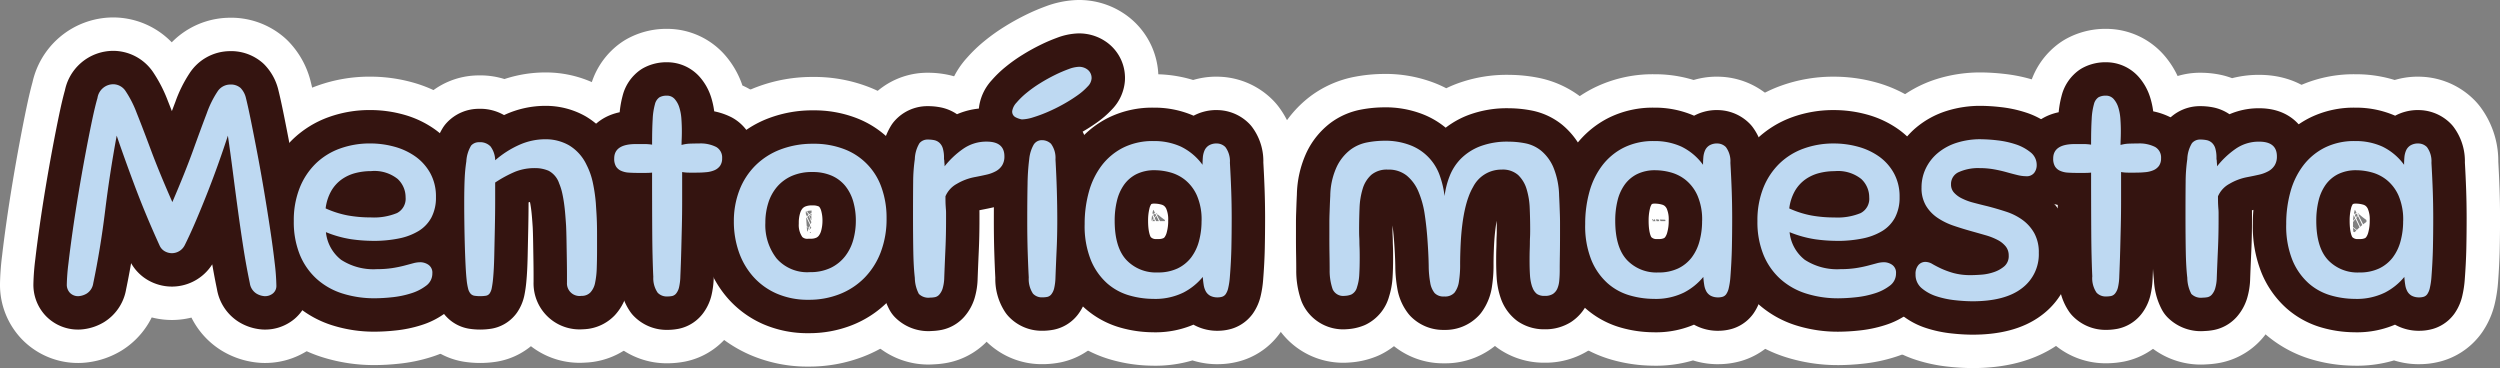 <svg xmlns="http://www.w3.org/2000/svg" xmlns:xlink="http://www.w3.org/1999/xlink" width="374.237" height="55.1" viewBox="0 0 374.237 55.1">
  <rect x="0" y="0" width="374.237" height="55.1" fill="#808080" stroke="none"/>
  <defs>
    <clipPath id="clip-path">
      <rect id="Rectángulo_1562" data-name="Rectángulo 1562" width="374.237" height="55.1" transform="translate(0 0)" fill="none"/>
    </clipPath>
  </defs>
  <g id="Grupo_2897" data-name="Grupo 2897" transform="translate(0 0)">
    <g id="Grupo_2896" data-name="Grupo 2896" clip-path="url(#clip-path)">
      <path id="Trazado_7743" data-name="Trazado 7743" d="M23.86,36.685q-2.07-4.544-3.667-8.8T17.47,20.305q-1.035,5.581-1.732,11.25T13.96,42.4a2.183,2.183,0,0,1-.99,1.552,2.72,2.72,0,0,1-1.215.382,1.684,1.684,0,0,1-1.282-.495A1.749,1.749,0,0,1,10,42.581a30.539,30.539,0,0,1,.248-3.173q.246-2.136.63-4.837t.877-5.67q.495-2.971,1.013-5.738t.99-5.018q.472-2.249.832-3.465a2.4,2.4,0,0,1,2.385-2.069,2.234,2.234,0,0,1,1.845,1.056,15.935,15.935,0,0,1,1.643,3.241q.876,2.184,2.115,5.512T25.8,30.25q1.935-4.5,3.127-7.807t2.026-5.49a14.683,14.683,0,0,1,1.6-3.24,2.267,2.267,0,0,1,1.89-1.057,2.195,2.195,0,0,1,1.575.517,3.237,3.237,0,0,1,.81,1.552q.315,1.261.765,3.488t.968,4.95q.516,2.723,1.012,5.692t.9,5.671q.405,2.7.653,4.882a32.332,32.332,0,0,1,.247,3.352,1.439,1.439,0,0,1-.5,1.148,1.854,1.854,0,0,1-1.26.427,2.72,2.72,0,0,1-1.215-.382A2.183,2.183,0,0,1,37.4,42.4q-.54-2.565-.967-5.311t-.81-5.557q-.382-2.811-.743-5.625t-.765-5.6q-.585,1.8-1.35,3.96t-1.62,4.343q-.855,2.182-1.755,4.3T27.64,36.73A2.155,2.155,0,0,1,25.75,37.9a2.2,2.2,0,0,1-1.1-.293,1.843,1.843,0,0,1-.788-.923" fill="#341410"/>
      <path id="Trazado_7744" data-name="Trazado 7744" d="M55.855,36.054a23.406,23.406,0,0,1-3.308-.247A16.483,16.483,0,0,1,48.79,34.75a6,6,0,0,0,2.272,4.139,8.866,8.866,0,0,0,5.378,1.4,14.879,14.879,0,0,0,2.272-.157,17.909,17.909,0,0,0,1.778-.361c.509-.134.96-.255,1.35-.36a4.205,4.205,0,0,1,1.08-.157,2.19,2.19,0,0,1,1.215.383,1.416,1.416,0,0,1,.585,1.282A2.24,2.24,0,0,1,63.8,42.76a7.194,7.194,0,0,1-2.25,1.147,13.948,13.948,0,0,1-2.812.585,25.144,25.144,0,0,1-2.61.158,15.8,15.8,0,0,1-4.883-.721A10.444,10.444,0,0,1,47.4,41.747a9.96,9.96,0,0,1-2.52-3.622,13.018,13.018,0,0,1-.9-5.04,13.087,13.087,0,0,1,.877-4.95A10.511,10.511,0,0,1,47.26,24.49a10.111,10.111,0,0,1,3.622-2.25,13.075,13.075,0,0,1,4.523-.766,13.643,13.643,0,0,1,3.667.495,9.912,9.912,0,0,1,3.15,1.486,7.518,7.518,0,0,1,2.205,2.5,7.2,7.2,0,0,1,.833,3.533,6.405,6.405,0,0,1-.675,3.06,5.275,5.275,0,0,1-1.913,2.025,9.149,9.149,0,0,1-2.97,1.125,18.956,18.956,0,0,1-3.847.359M55.54,25.615a9.3,9.3,0,0,0-2.34.292,6.25,6.25,0,0,0-2.048.945,5.524,5.524,0,0,0-1.552,1.71,7.033,7.033,0,0,0-.855,2.633,14.515,14.515,0,0,0,3.33,1.058,19.224,19.224,0,0,0,3.42.292,9.046,9.046,0,0,0,3.937-.653,2.41,2.41,0,0,0,1.283-2.362,3.725,3.725,0,0,0-1.193-2.745,5.567,5.567,0,0,0-3.982-1.17" fill="#341410"/>
      <path id="Trazado_7745" data-name="Trazado 7745" d="M80.109,25.165a7.874,7.874,0,0,0-2.992.54,18.27,18.27,0,0,0-2.993,1.62v2.768q0,1.823-.045,3.96t-.09,4.207q-.045,2.072-.18,3.465a13.5,13.5,0,0,1-.2,1.418,2.065,2.065,0,0,1-.315.787.865.865,0,0,1-.54.338,5.78,5.78,0,0,1-1.755,0,1,1,0,0,1-.563-.316,1.8,1.8,0,0,1-.36-.742,8.888,8.888,0,0,1-.225-1.35q-.09-.81-.157-2.16t-.113-2.947q-.045-1.6-.067-3.24t-.023-3.038q0-2.3.068-3.735a23.288,23.288,0,0,1,.247-2.565,5.117,5.117,0,0,1,.72-2.385,1.561,1.561,0,0,1,1.215-.5,2.149,2.149,0,0,1,1.688.63,3.616,3.616,0,0,1,.7,2.07A14.489,14.489,0,0,1,77.7,21.7a9.566,9.566,0,0,1,3.937-.855,7.067,7.067,0,0,1,3.532.9A6.745,6.745,0,0,1,87.8,24.67a10.656,10.656,0,0,1,.945,2.678,24.136,24.136,0,0,1,.45,3.082q.045.72.09,1.418c.029.464.052.96.068,1.484s.022,1.118.022,1.778v2.34q0,1.44-.045,2.7a12.347,12.347,0,0,1-.247,2.182,2.946,2.946,0,0,1-.7,1.44,1.776,1.776,0,0,1-1.35.518,1.883,1.883,0,0,1-2.16-1.98V41.162q0-1.012-.022-2.362t-.045-2.745q-.024-1.4-.068-2.3-.045-.72-.113-1.553c-.044-.555-.1-1.117-.179-1.688s-.173-1.117-.293-1.641a8.325,8.325,0,0,0-.45-1.418,3.31,3.31,0,0,0-1.575-1.89,5.086,5.086,0,0,0-2.025-.4" fill="#341410"/>
      <path id="Trazado_7746" data-name="Trazado 7746" d="M97.794,41.41q-.135-2.836-.158-6.728t-.022-8.842q-.45.045-1.058.045h-.967q-.81,0-1.463-.045a3.283,3.283,0,0,1-1.147-.27,1.711,1.711,0,0,1-.765-.653,2.226,2.226,0,0,1-.27-1.193q0-2.159,3.24-2.159H96.4a6.95,6.95,0,0,1,1.215.09q0-2.385.09-3.825a9.874,9.874,0,0,1,.337-2.228,1.739,1.739,0,0,1,.675-1.035,2.194,2.194,0,0,1,1.1-.247,1.509,1.509,0,0,1,1.17.495,3.412,3.412,0,0,1,.7,1.26,7.225,7.225,0,0,1,.315,1.71q.067.945.068,1.845c0,.421-.008.8-.023,1.147s-.022.653-.022.923a5.427,5.427,0,0,1,1.305-.2c.45-.015.884-.023,1.305-.023a5.208,5.208,0,0,1,2.565.518,1.8,1.8,0,0,1,.9,1.688,1.9,1.9,0,0,1-.315,1.147,1.994,1.994,0,0,1-.833.652,3.953,3.953,0,0,1-1.215.293q-.7.068-1.507.068h-1.035a6.04,6.04,0,0,1-1.08-.09v4.365q0,1.98-.045,3.8t-.09,3.623q-.046,1.8-.135,3.825a8.054,8.054,0,0,1-.2,1.665,2.281,2.281,0,0,1-.427.9,1.079,1.079,0,0,1-.607.382,4.072,4.072,0,0,1-.788.068,1.865,1.865,0,0,1-1.373-.563,3.842,3.842,0,0,1-.652-2.407" fill="#341410"/>
      <path id="Trazado_7747" data-name="Trazado 7747" d="M121.734,21.519a12.608,12.608,0,0,1,4.59.788,9.434,9.434,0,0,1,5.625,5.738,13.284,13.284,0,0,1,.765,4.634,13.9,13.9,0,0,1-.877,5.085,11.1,11.1,0,0,1-2.431,3.825,10.665,10.665,0,0,1-3.689,2.43,12.434,12.434,0,0,1-4.658.856,11.65,11.65,0,0,1-4.838-.946,10.118,10.118,0,0,1-3.509-2.564,10.952,10.952,0,0,1-2.138-3.735,13.735,13.735,0,0,1-.72-4.456,12.85,12.85,0,0,1,.832-4.7,10.568,10.568,0,0,1,2.386-3.69,10.711,10.711,0,0,1,3.757-2.407,13.467,13.467,0,0,1,4.9-.856m-.5,19.216a6.984,6.984,0,0,0,3.15-.653,6.09,6.09,0,0,0,2.138-1.733,7.1,7.1,0,0,0,1.214-2.452,10.591,10.591,0,0,0,.383-2.857,10.284,10.284,0,0,0-.383-2.858,6.634,6.634,0,0,0-1.169-2.317,5.4,5.4,0,0,0-2.025-1.553,7.084,7.084,0,0,0-2.948-.562,7.425,7.425,0,0,0-3.06.585,6.192,6.192,0,0,0-2.182,1.6,6.818,6.818,0,0,0-1.328,2.407,9.777,9.777,0,0,0-.45,3.015,8.111,8.111,0,0,0,1.687,5.333,6.072,6.072,0,0,0,4.973,2.048" fill="#341410"/>
      <path id="Trazado_7748" data-name="Trazado 7748" d="M136.944,41.59q-.182-1.575-.225-3.825t-.045-5.445q0-3.148.022-5.084a24.815,24.815,0,0,1,.248-3.42,4.9,4.9,0,0,1,.7-2.386,1.565,1.565,0,0,1,1.238-.54,4.713,4.713,0,0,1,.967.09,1.689,1.689,0,0,1,.765.382,1.859,1.859,0,0,1,.518.833,4.9,4.9,0,0,1,.18,1.485,1.426,1.426,0,0,0,.045.36,3.485,3.485,0,0,0,.022.383,4.317,4.317,0,0,1,.023.472,13.012,13.012,0,0,1,2.767-2.61A6.043,6.043,0,0,1,147.7,21.2q2.653,0,2.655,2.2a2.5,2.5,0,0,1-.338,1.35,2.553,2.553,0,0,1-.945.878,5.318,5.318,0,0,1-1.4.517q-.787.181-1.732.36a8.276,8.276,0,0,0-2.7,1.012,3.844,3.844,0,0,0-1.71,1.868q0,.855.022,1.26c.015.27.03.5.045.675s.023.375.023.585v.99q0,2.3-.09,4.3t-.18,4.343a6.146,6.146,0,0,1-.248,1.665,2.525,2.525,0,0,1-.5.9,1.189,1.189,0,0,1-.652.381,3.908,3.908,0,0,1-.72.068A2.033,2.033,0,0,1,137.551,44a5.31,5.31,0,0,1-.607-2.407" fill="#341410"/>
      <path id="Trazado_7749" data-name="Trazado 7749" d="M152.964,17.875a3.31,3.31,0,0,1-.967-.338.943.943,0,0,1-.474-.922,2.419,2.419,0,0,1,.653-1.26,11.691,11.691,0,0,1,1.508-1.462,18.521,18.521,0,0,1,2.025-1.441,25.329,25.329,0,0,1,2.228-1.237,19.852,19.852,0,0,1,2.047-.877,4.789,4.789,0,0,1,1.53-.338,2.059,2.059,0,0,1,1.326.45,1.575,1.575,0,0,1,.564,1.305,1.884,1.884,0,0,1-.585,1.192,9.315,9.315,0,0,1-1.531,1.328,22.321,22.321,0,0,1-2.114,1.328,25.262,25.262,0,0,1-2.319,1.147,20.652,20.652,0,0,1-2.181.81,6.108,6.108,0,0,1-1.71.315M154,41.545q-.091-1.663-.159-3.8t-.067-4.7q0-3.2.046-5.468a33.148,33.148,0,0,1,.247-3.734,5.513,5.513,0,0,1,.653-2.16,1.42,1.42,0,0,1,1.26-.7,1.931,1.931,0,0,1,1.35.54A3.551,3.551,0,0,1,158,23.86q.27,4.725.269,9.135,0,2.25-.089,4.207T158,41.5a8.054,8.054,0,0,1-.2,1.665,2.3,2.3,0,0,1-.427.9,1.079,1.079,0,0,1-.607.381,4.072,4.072,0,0,1-.788.068,1.791,1.791,0,0,1-1.35-.563,3.966,3.966,0,0,1-.63-2.407" fill="#341410"/>
      <path id="Trazado_7750" data-name="Trazado 7750" d="M182.3,44.515a2.3,2.3,0,0,1-1.147-.247,1.7,1.7,0,0,1-.652-.653,2.91,2.91,0,0,1-.315-.967q-.091-.562-.136-1.193a9.224,9.224,0,0,1-2.9,2.34,9.58,9.58,0,0,1-4.521.945,13.105,13.105,0,0,1-3.578-.517,8.634,8.634,0,0,1-3.308-1.8,9.491,9.491,0,0,1-2.429-3.443,13.631,13.631,0,0,1-.946-5.445A17.794,17.794,0,0,1,163,28.72a11.586,11.586,0,0,1,1.912-3.938,9.327,9.327,0,0,1,3.218-2.677,9.852,9.852,0,0,1,4.545-.99,9.664,9.664,0,0,1,4.1.832,8.735,8.735,0,0,1,3.239,2.723c0-.36.015-.727.045-1.1a3.279,3.279,0,0,1,.248-1.035,1.7,1.7,0,0,1,.653-.764,2.193,2.193,0,0,1,1.215-.293,1.829,1.829,0,0,1,1.259.54,3.539,3.539,0,0,1,.676,2.34q.135,2.385.2,4.275t.068,3.915q0,2.475-.045,4.545T184.1,41.5a10.43,10.43,0,0,1-.249,1.643,2.526,2.526,0,0,1-.381.9,1.039,1.039,0,0,1-.54.383,2.329,2.329,0,0,1-.631.09m-2.429-11.43a9.033,9.033,0,0,0-.7-3.825,6.284,6.284,0,0,0-1.755-2.318,6.161,6.161,0,0,0-2.273-1.147,8.995,8.995,0,0,0-2.25-.315,6.047,6.047,0,0,0-2.767.585,5.074,5.074,0,0,0-1.867,1.6,6.916,6.916,0,0,0-1.057,2.386,12.411,12.411,0,0,0-.339,2.992q0,3.961,1.734,5.85a6.061,6.061,0,0,0,4.7,1.89,6.751,6.751,0,0,0,2.993-.607,5.6,5.6,0,0,0,2.025-1.643,7.016,7.016,0,0,0,1.17-2.453,11.468,11.468,0,0,0,.383-2.992" fill="#341410"/>
      <path id="Trazado_7751" data-name="Trazado 7751" d="M229.374,42.985a6.524,6.524,0,0,1-.338-1.71q-.067-.947-.067-2.341,0-.988.022-1.552t.023-.99c0-.285.007-.569.022-.855s.023-.682.023-1.193q0-1.574-.068-3.172a11.167,11.167,0,0,0-.472-2.88,4.823,4.823,0,0,0-1.261-2.092,3.462,3.462,0,0,0-2.474-.811A4.741,4.741,0,0,0,220.508,28q-1.528,2.61-1.845,8.325-.09,1.8-.089,3.285a15.515,15.515,0,0,1-.18,2.542,3.538,3.538,0,0,1-.653,1.643,1.882,1.882,0,0,1-1.552.585,1.809,1.809,0,0,1-1.44-.518,3.308,3.308,0,0,1-.653-1.553,14.483,14.483,0,0,1-.226-2.519q-.022-1.487-.156-3.465-.135-2.162-.428-4.141a13.9,13.9,0,0,0-.946-3.487,6.219,6.219,0,0,0-1.754-2.407,4.3,4.3,0,0,0-2.813-.9,3.62,3.62,0,0,0-2.5.788,4.568,4.568,0,0,0-1.283,2.07,11.16,11.16,0,0,0-.472,2.881q-.066,1.6-.067,3.216c0,.54.007.939.023,1.193s.022.488.022.7.007.479.022.81.023.839.023,1.53q0,1.485-.067,2.564a6.909,6.909,0,0,1-.338,1.846,1.658,1.658,0,0,1-.855,1.1,2.873,2.873,0,0,1-.99.2,1.728,1.728,0,0,1-1.8-.991,8.475,8.475,0,0,1-.449-2.879q0-1.035-.023-2.318T199,34.974V33.4q0-.675.022-1.306c.015-.42.03-.846.045-1.282s.037-.937.067-1.508a10.713,10.713,0,0,1,.991-4.387,7.029,7.029,0,0,1,2.024-2.5,6.1,6.1,0,0,1,2.521-1.1,13.9,13.9,0,0,1,2.475-.247,10.322,10.322,0,0,1,4.1.72,7.52,7.52,0,0,1,4.3,4.545,14.175,14.175,0,0,1,.7,3.014,12.245,12.245,0,0,1,.743-2.947,7.731,7.731,0,0,1,1.664-2.61,8.241,8.241,0,0,1,2.858-1.868,11.43,11.43,0,0,1,4.32-.719,13.243,13.243,0,0,1,2.5.247,5.435,5.435,0,0,1,2.362,1.1,6.622,6.622,0,0,1,1.823,2.453,11.8,11.8,0,0,1,.878,4.3q.044.856.067,1.508c.015.436.03.862.045,1.282s.023.856.023,1.306v1.574q0,1.847-.023,3.128t-.022,2.318q0,.855-.069,1.575a3.829,3.829,0,0,1-.291,1.215,1.876,1.876,0,0,1-.653.787,2.178,2.178,0,0,1-1.237.293,1.972,1.972,0,0,1-1.17-.293,2.132,2.132,0,0,1-.675-1.012" fill="#341410"/>
      <path id="Trazado_7752" data-name="Trazado 7752" d="M257.228,44.515a2.3,2.3,0,0,1-1.148-.247,1.7,1.7,0,0,1-.652-.653,2.91,2.91,0,0,1-.315-.967q-.092-.562-.135-1.193a9.235,9.235,0,0,1-2.9,2.34,9.584,9.584,0,0,1-4.522.945,13.105,13.105,0,0,1-3.578-.517,8.623,8.623,0,0,1-3.307-1.8,9.48,9.48,0,0,1-2.43-3.443,13.632,13.632,0,0,1-.945-5.445,17.794,17.794,0,0,1,.63-4.815,11.569,11.569,0,0,1,1.913-3.938,9.314,9.314,0,0,1,3.217-2.677,9.852,9.852,0,0,1,4.545-.99,9.664,9.664,0,0,1,4.095.832,8.738,8.738,0,0,1,3.24,2.723c0-.36.014-.727.045-1.1a3.251,3.251,0,0,1,.247-1.035,1.7,1.7,0,0,1,.653-.764,2.193,2.193,0,0,1,1.215-.293,1.83,1.83,0,0,1,1.26.54,3.545,3.545,0,0,1,.675,2.34q.135,2.385.2,4.275t.068,3.915q0,2.475-.045,4.545t-.225,4.41a10.566,10.566,0,0,1-.248,1.643,2.543,2.543,0,0,1-.382.9,1.039,1.039,0,0,1-.54.383,2.327,2.327,0,0,1-.63.09m-2.43-11.43a9.033,9.033,0,0,0-.7-3.825,6.285,6.285,0,0,0-1.755-2.318,6.157,6.157,0,0,0-2.272-1.147,9.007,9.007,0,0,0-2.25-.315,6.048,6.048,0,0,0-2.768.585,5.082,5.082,0,0,0-1.867,1.6,6.916,6.916,0,0,0-1.057,2.386,12.463,12.463,0,0,0-.338,2.992q0,3.961,1.733,5.85a6.062,6.062,0,0,0,4.7,1.89,6.749,6.749,0,0,0,2.992-.607,5.589,5.589,0,0,0,2.025-1.643,7.016,7.016,0,0,0,1.17-2.453,11.426,11.426,0,0,0,.383-2.992" fill="#341410"/>
      <path id="Trazado_7753" data-name="Trazado 7753" d="M274.958,36.054a23.406,23.406,0,0,1-3.308-.247,16.483,16.483,0,0,1-3.757-1.057,6,6,0,0,0,2.272,4.139,8.866,8.866,0,0,0,5.378,1.4,14.879,14.879,0,0,0,2.272-.157,17.908,17.908,0,0,0,1.778-.361c.509-.134.96-.255,1.35-.36a4.205,4.205,0,0,1,1.08-.157,2.191,2.191,0,0,1,1.215.383,1.416,1.416,0,0,1,.585,1.282,2.24,2.24,0,0,1-.923,1.845,7.194,7.194,0,0,1-2.25,1.147,13.948,13.948,0,0,1-2.812.585,25.145,25.145,0,0,1-2.61.158,15.8,15.8,0,0,1-4.883-.721,10.444,10.444,0,0,1-3.847-2.182,9.96,9.96,0,0,1-2.52-3.622,13.018,13.018,0,0,1-.9-5.04,13.088,13.088,0,0,1,.877-4.95,10.511,10.511,0,0,1,2.408-3.645,10.111,10.111,0,0,1,3.622-2.25,13.076,13.076,0,0,1,4.523-.766,13.643,13.643,0,0,1,3.667.495,9.912,9.912,0,0,1,3.15,1.486,7.518,7.518,0,0,1,2.2,2.5,7.2,7.2,0,0,1,.833,3.533,6.405,6.405,0,0,1-.675,3.06,5.275,5.275,0,0,1-1.913,2.025,9.148,9.148,0,0,1-2.97,1.125,18.956,18.956,0,0,1-3.847.359m-.315-10.439a9.3,9.3,0,0,0-2.34.292,6.25,6.25,0,0,0-2.048.945,5.524,5.524,0,0,0-1.552,1.71,7.033,7.033,0,0,0-.855,2.633,14.515,14.515,0,0,0,3.33,1.058,19.224,19.224,0,0,0,3.42.292,9.046,9.046,0,0,0,3.937-.653,2.41,2.41,0,0,0,1.283-2.362,3.725,3.725,0,0,0-1.193-2.745,5.567,5.567,0,0,0-3.982-1.17" fill="#341410"/>
      <path id="Trazado_7754" data-name="Trazado 7754" d="M296.558,20.845a22.734,22.734,0,0,1,2.385.158,13.6,13.6,0,0,1,2.745.585,7,7,0,0,1,2.25,1.193,2.384,2.384,0,0,1,.945,1.934,1.856,1.856,0,0,1-.383,1.17,1.408,1.408,0,0,1-1.192.495,5.653,5.653,0,0,1-1.328-.18q-.743-.18-1.62-.427c-.585-.164-1.215-.308-1.889-.428a12.322,12.322,0,0,0-2.138-.18,7.031,7.031,0,0,0-3.083.585,1.936,1.936,0,0,0-1.192,1.845,1.792,1.792,0,0,0,.427,1.215,3.843,3.843,0,0,0,1.171.878,8.735,8.735,0,0,0,1.755.652q1.011.27,2.137.54,1.393.36,2.767.811a8.792,8.792,0,0,1,2.453,1.237,6.2,6.2,0,0,1,1.755,1.98,5.906,5.906,0,0,1,.675,2.947,6.345,6.345,0,0,1-2.52,5.288q-2.521,1.958-7.425,1.957a25.066,25.066,0,0,1-2.565-.157,13.588,13.588,0,0,1-2.79-.585,6.506,6.506,0,0,1-2.228-1.215,2.613,2.613,0,0,1-.922-2.093,1.972,1.972,0,0,1,.428-1.372,1.366,1.366,0,0,1,1.057-.473,2.069,2.069,0,0,1,1.035.315c.36.211.794.435,1.3.676a12.784,12.784,0,0,0,1.845.674,9.6,9.6,0,0,0,2.655.315c.389,0,.9-.023,1.53-.068a7.353,7.353,0,0,0,1.868-.381,4.7,4.7,0,0,0,1.574-.878,2,2,0,0,0,.653-1.6,2.132,2.132,0,0,0-.45-1.372,3.822,3.822,0,0,0-1.215-.968,9.416,9.416,0,0,0-1.778-.7q-1.013-.292-2.137-.607-1.307-.362-2.633-.811a10.165,10.165,0,0,1-2.407-1.17,5.8,5.8,0,0,1-1.755-1.822,5.127,5.127,0,0,1-.675-2.723,6.566,6.566,0,0,1,.63-2.857,6.863,6.863,0,0,1,1.8-2.318,8.333,8.333,0,0,1,2.813-1.53,11.723,11.723,0,0,1,3.667-.54" fill="#341410"/>
      <path id="Trazado_7755" data-name="Trazado 7755" d="M313.207,41.41q-.135-2.836-.158-6.728t-.022-8.842q-.45.045-1.058.045H311q-.811,0-1.464-.045a3.288,3.288,0,0,1-1.147-.27,1.7,1.7,0,0,1-.764-.653,2.216,2.216,0,0,1-.271-1.193q0-2.159,3.241-2.159h1.215a6.931,6.931,0,0,1,1.214.09q0-2.385.09-3.825a9.873,9.873,0,0,1,.337-2.228,1.739,1.739,0,0,1,.675-1.035,2.2,2.2,0,0,1,1.1-.247,1.509,1.509,0,0,1,1.17.495,3.413,3.413,0,0,1,.7,1.26,7.225,7.225,0,0,1,.315,1.71q.069.945.068,1.845c0,.421-.008.8-.022,1.147s-.022.653-.022.923a5.411,5.411,0,0,1,1.3-.2c.45-.015.884-.023,1.3-.023a5.208,5.208,0,0,1,2.565.518,1.8,1.8,0,0,1,.9,1.688,1.9,1.9,0,0,1-.315,1.147,1.99,1.99,0,0,1-.832.652,3.953,3.953,0,0,1-1.216.293q-.7.068-1.507.068h-1.035a6.039,6.039,0,0,1-1.08-.09v4.365q0,1.98-.045,3.8t-.09,3.623q-.047,1.8-.135,3.825a8.054,8.054,0,0,1-.2,1.665,2.294,2.294,0,0,1-.426.9,1.085,1.085,0,0,1-.608.382,4.072,4.072,0,0,1-.788.068,1.865,1.865,0,0,1-1.373-.563,3.842,3.842,0,0,1-.652-2.407" fill="#341410"/>
      <path id="Trazado_7756" data-name="Trazado 7756" d="M327.427,41.59q-.182-1.575-.225-3.825t-.045-5.445q0-3.148.022-5.084a24.817,24.817,0,0,1,.248-3.42,4.9,4.9,0,0,1,.7-2.386,1.565,1.565,0,0,1,1.238-.54,4.714,4.714,0,0,1,.967.09,1.689,1.689,0,0,1,.765.382,1.859,1.859,0,0,1,.518.833,4.9,4.9,0,0,1,.18,1.485,1.426,1.426,0,0,0,.045.36,3.485,3.485,0,0,0,.022.383,4.321,4.321,0,0,1,.023.472,13.012,13.012,0,0,1,2.767-2.61,6.043,6.043,0,0,1,3.533-1.08q2.653,0,2.655,2.2a2.5,2.5,0,0,1-.338,1.35,2.553,2.553,0,0,1-.945.878,5.318,5.318,0,0,1-1.395.517q-.787.181-1.732.36a8.277,8.277,0,0,0-2.7,1.012,3.844,3.844,0,0,0-1.71,1.868q0,.855.022,1.26c.015.27.03.5.045.675s.023.375.023.585v.99q0,2.3-.09,4.3t-.18,4.343a6.145,6.145,0,0,1-.248,1.665,2.525,2.525,0,0,1-.495.9,1.189,1.189,0,0,1-.652.381,3.908,3.908,0,0,1-.72.068A2.033,2.033,0,0,1,328.034,44a5.309,5.309,0,0,1-.607-2.407" fill="#341410"/>
      <path id="Trazado_7757" data-name="Trazado 7757" d="M362.167,44.515a2.3,2.3,0,0,1-1.148-.247,1.7,1.7,0,0,1-.652-.653,2.91,2.91,0,0,1-.315-.967q-.092-.562-.135-1.193a9.235,9.235,0,0,1-2.9,2.34,9.584,9.584,0,0,1-4.522.945,13.105,13.105,0,0,1-3.578-.517,8.623,8.623,0,0,1-3.307-1.8,9.481,9.481,0,0,1-2.43-3.443,13.632,13.632,0,0,1-.945-5.445,17.794,17.794,0,0,1,.63-4.815,11.57,11.57,0,0,1,1.913-3.938,9.314,9.314,0,0,1,3.217-2.677,9.852,9.852,0,0,1,4.545-.99,9.664,9.664,0,0,1,4.1.832,8.738,8.738,0,0,1,3.24,2.723c0-.36.014-.727.045-1.1a3.252,3.252,0,0,1,.247-1.035,1.7,1.7,0,0,1,.653-.764,2.193,2.193,0,0,1,1.215-.293,1.83,1.83,0,0,1,1.26.54,3.545,3.545,0,0,1,.675,2.34q.135,2.385.2,4.275t.068,3.915q0,2.475-.045,4.545t-.225,4.41a10.566,10.566,0,0,1-.248,1.643,2.543,2.543,0,0,1-.382.9,1.039,1.039,0,0,1-.54.383,2.327,2.327,0,0,1-.63.09m-2.43-11.43a9.033,9.033,0,0,0-.7-3.825,6.284,6.284,0,0,0-1.755-2.318,6.157,6.157,0,0,0-2.272-1.147,9.007,9.007,0,0,0-2.25-.315,6.048,6.048,0,0,0-2.768.585,5.082,5.082,0,0,0-1.867,1.6,6.916,6.916,0,0,0-1.057,2.386,12.462,12.462,0,0,0-.338,2.992q0,3.961,1.733,5.85a6.062,6.062,0,0,0,4.7,1.89,6.749,6.749,0,0,0,2.992-.607,5.589,5.589,0,0,0,2.025-1.643,7.016,7.016,0,0,0,1.17-2.453,11.426,11.426,0,0,0,.383-2.992" fill="#341410"/>
      <path id="Trazado_7758" data-name="Trazado 7758" d="M23.86,36.685q-2.07-4.544-3.667-8.8T17.47,20.305q-1.035,5.581-1.732,11.25T13.96,42.4a2.183,2.183,0,0,1-.99,1.552,2.72,2.72,0,0,1-1.215.382,1.684,1.684,0,0,1-1.282-.495A1.749,1.749,0,0,1,10,42.581a30.539,30.539,0,0,1,.248-3.173q.246-2.136.63-4.837t.877-5.67q.495-2.971,1.013-5.738t.99-5.018q.472-2.249.832-3.465a2.4,2.4,0,0,1,2.385-2.069,2.234,2.234,0,0,1,1.845,1.056,15.935,15.935,0,0,1,1.643,3.241q.876,2.184,2.115,5.512T25.8,30.25q1.935-4.5,3.127-7.807t2.026-5.49a14.683,14.683,0,0,1,1.6-3.24,2.267,2.267,0,0,1,1.89-1.057,2.195,2.195,0,0,1,1.575.517,3.237,3.237,0,0,1,.81,1.552q.315,1.261.765,3.488t.968,4.95q.516,2.723,1.012,5.692t.9,5.671q.405,2.7.653,4.882a32.332,32.332,0,0,1,.247,3.352,1.439,1.439,0,0,1-.5,1.148,1.854,1.854,0,0,1-1.26.427,2.72,2.72,0,0,1-1.215-.382A2.183,2.183,0,0,1,37.4,42.4q-.54-2.565-.967-5.311t-.81-5.557q-.382-2.811-.743-5.625t-.765-5.6q-.585,1.8-1.35,3.96t-1.62,4.343q-.855,2.182-1.755,4.3T27.64,36.73A2.155,2.155,0,0,1,25.75,37.9a2.2,2.2,0,0,1-1.1-.293A1.843,1.843,0,0,1,23.86,36.685Z" fill="none" stroke="#fff" stroke-linecap="round" stroke-linejoin="round" stroke-width="20"/>
      <path id="Trazado_7759" data-name="Trazado 7759" d="M55.855,36.054a23.406,23.406,0,0,1-3.308-.247A16.483,16.483,0,0,1,48.79,34.75a6,6,0,0,0,2.272,4.139,8.866,8.866,0,0,0,5.378,1.4,14.879,14.879,0,0,0,2.272-.157,17.909,17.909,0,0,0,1.778-.361c.509-.134.96-.255,1.35-.36a4.205,4.205,0,0,1,1.08-.157,2.19,2.19,0,0,1,1.215.383,1.416,1.416,0,0,1,.585,1.282A2.24,2.24,0,0,1,63.8,42.76a7.194,7.194,0,0,1-2.25,1.147,13.948,13.948,0,0,1-2.812.585,25.144,25.144,0,0,1-2.61.158,15.8,15.8,0,0,1-4.883-.721A10.444,10.444,0,0,1,47.4,41.747a9.96,9.96,0,0,1-2.52-3.622,13.018,13.018,0,0,1-.9-5.04,13.087,13.087,0,0,1,.877-4.95A10.511,10.511,0,0,1,47.26,24.49a10.111,10.111,0,0,1,3.622-2.25,13.075,13.075,0,0,1,4.523-.766,13.643,13.643,0,0,1,3.667.495,9.912,9.912,0,0,1,3.15,1.486,7.518,7.518,0,0,1,2.205,2.5,7.2,7.2,0,0,1,.833,3.533,6.405,6.405,0,0,1-.675,3.06,5.275,5.275,0,0,1-1.913,2.025,9.149,9.149,0,0,1-2.97,1.125A18.956,18.956,0,0,1,55.855,36.054ZM55.54,25.615a9.3,9.3,0,0,0-2.34.292,6.25,6.25,0,0,0-2.048.945,5.524,5.524,0,0,0-1.552,1.71,7.033,7.033,0,0,0-.855,2.633,14.515,14.515,0,0,0,3.33,1.058,19.224,19.224,0,0,0,3.42.292,9.046,9.046,0,0,0,3.937-.653,2.41,2.41,0,0,0,1.283-2.362,3.725,3.725,0,0,0-1.193-2.745A5.567,5.567,0,0,0,55.54,25.615Z" fill="none" stroke="#fff" stroke-linecap="round" stroke-linejoin="round" stroke-width="20"/>
      <path id="Trazado_7760" data-name="Trazado 7760" d="M80.109,25.165a7.874,7.874,0,0,0-2.992.54,18.27,18.27,0,0,0-2.993,1.62v2.768q0,1.823-.045,3.96t-.09,4.207q-.045,2.072-.18,3.465a13.5,13.5,0,0,1-.2,1.418,2.065,2.065,0,0,1-.315.787.865.865,0,0,1-.54.338,5.78,5.78,0,0,1-1.755,0,1,1,0,0,1-.563-.316,1.8,1.8,0,0,1-.36-.742,8.888,8.888,0,0,1-.225-1.35q-.09-.81-.157-2.16t-.113-2.947q-.045-1.6-.067-3.24t-.023-3.038q0-2.3.068-3.735a23.288,23.288,0,0,1,.247-2.565,5.117,5.117,0,0,1,.72-2.385,1.561,1.561,0,0,1,1.215-.5,2.149,2.149,0,0,1,1.688.63,3.616,3.616,0,0,1,.7,2.07A14.489,14.489,0,0,1,77.7,21.7a9.566,9.566,0,0,1,3.937-.855,7.067,7.067,0,0,1,3.532.9A6.745,6.745,0,0,1,87.8,24.67a10.656,10.656,0,0,1,.945,2.678,24.136,24.136,0,0,1,.45,3.082q.045.72.09,1.418c.029.464.052.96.068,1.484s.022,1.118.022,1.778v2.34q0,1.44-.045,2.7a12.347,12.347,0,0,1-.247,2.182,2.946,2.946,0,0,1-.7,1.44,1.776,1.776,0,0,1-1.35.518,1.883,1.883,0,0,1-2.16-1.98V41.162q0-1.012-.022-2.362t-.045-2.745q-.024-1.4-.068-2.3-.045-.72-.113-1.553c-.044-.555-.1-1.117-.179-1.688s-.173-1.117-.293-1.641a8.325,8.325,0,0,0-.45-1.418,3.31,3.31,0,0,0-1.575-1.89A5.086,5.086,0,0,0,80.109,25.165Z" fill="none" stroke="#fff" stroke-linecap="round" stroke-linejoin="round" stroke-width="20"/>
      <path id="Trazado_7761" data-name="Trazado 7761" d="M97.794,41.41q-.135-2.836-.158-6.728t-.022-8.842q-.45.045-1.058.045h-.967q-.81,0-1.463-.045a3.283,3.283,0,0,1-1.147-.27,1.711,1.711,0,0,1-.765-.653,2.226,2.226,0,0,1-.27-1.193q0-2.159,3.24-2.159H96.4a6.95,6.95,0,0,1,1.215.09q0-2.385.09-3.825a9.874,9.874,0,0,1,.337-2.228,1.739,1.739,0,0,1,.675-1.035,2.194,2.194,0,0,1,1.1-.247,1.509,1.509,0,0,1,1.17.495,3.412,3.412,0,0,1,.7,1.26,7.225,7.225,0,0,1,.315,1.71q.067.945.068,1.845c0,.421-.008.8-.023,1.147s-.022.653-.022.923a5.427,5.427,0,0,1,1.305-.2c.45-.015.884-.023,1.305-.023a5.208,5.208,0,0,1,2.565.518,1.8,1.8,0,0,1,.9,1.688,1.9,1.9,0,0,1-.315,1.147,1.994,1.994,0,0,1-.833.652,3.953,3.953,0,0,1-1.215.293q-.7.068-1.507.068h-1.035a6.04,6.04,0,0,1-1.08-.09v4.365q0,1.98-.045,3.8t-.09,3.623q-.046,1.8-.135,3.825a8.054,8.054,0,0,1-.2,1.665,2.281,2.281,0,0,1-.427.9,1.079,1.079,0,0,1-.607.382,4.072,4.072,0,0,1-.788.068,1.865,1.865,0,0,1-1.373-.563A3.842,3.842,0,0,1,97.794,41.41Z" fill="none" stroke="#fff" stroke-linecap="round" stroke-linejoin="round" stroke-width="20"/>
      <path id="Trazado_7762" data-name="Trazado 7762" d="M121.734,21.519a12.608,12.608,0,0,1,4.59.788,9.434,9.434,0,0,1,5.625,5.738,13.284,13.284,0,0,1,.765,4.634,13.9,13.9,0,0,1-.877,5.085,11.1,11.1,0,0,1-2.431,3.825,10.665,10.665,0,0,1-3.689,2.43,12.434,12.434,0,0,1-4.658.856,11.65,11.65,0,0,1-4.838-.946,10.118,10.118,0,0,1-3.509-2.564,10.952,10.952,0,0,1-2.138-3.735,13.735,13.735,0,0,1-.72-4.456,12.85,12.85,0,0,1,.832-4.7,10.568,10.568,0,0,1,2.386-3.69,10.711,10.711,0,0,1,3.757-2.407A13.467,13.467,0,0,1,121.734,21.519Zm-.5,19.216a6.984,6.984,0,0,0,3.15-.653,6.09,6.09,0,0,0,2.138-1.733,7.1,7.1,0,0,0,1.214-2.452,10.591,10.591,0,0,0,.383-2.857,10.284,10.284,0,0,0-.383-2.858,6.634,6.634,0,0,0-1.169-2.317,5.4,5.4,0,0,0-2.025-1.553,7.084,7.084,0,0,0-2.948-.562,7.425,7.425,0,0,0-3.06.585,6.192,6.192,0,0,0-2.182,1.6,6.818,6.818,0,0,0-1.328,2.407,9.777,9.777,0,0,0-.45,3.015,8.111,8.111,0,0,0,1.687,5.333A6.072,6.072,0,0,0,121.239,40.735Z" fill="none" stroke="#fff" stroke-linecap="round" stroke-linejoin="round" stroke-width="20"/>
      <path id="Trazado_7763" data-name="Trazado 7763" d="M136.944,41.59q-.182-1.575-.225-3.825t-.045-5.445q0-3.148.022-5.084a24.815,24.815,0,0,1,.248-3.42,4.9,4.9,0,0,1,.7-2.386,1.565,1.565,0,0,1,1.238-.54,4.713,4.713,0,0,1,.967.09,1.689,1.689,0,0,1,.765.382,1.859,1.859,0,0,1,.518.833,4.9,4.9,0,0,1,.18,1.485,1.426,1.426,0,0,0,.045.36,3.485,3.485,0,0,0,.022.383,4.317,4.317,0,0,1,.023.472,13.012,13.012,0,0,1,2.767-2.61A6.043,6.043,0,0,1,147.7,21.2q2.653,0,2.655,2.2a2.5,2.5,0,0,1-.338,1.35,2.553,2.553,0,0,1-.945.878,5.318,5.318,0,0,1-1.4.517q-.787.181-1.732.36a8.276,8.276,0,0,0-2.7,1.012,3.844,3.844,0,0,0-1.71,1.868q0,.855.022,1.26c.015.27.03.5.045.675s.023.375.023.585v.99q0,2.3-.09,4.3t-.18,4.343a6.146,6.146,0,0,1-.248,1.665,2.525,2.525,0,0,1-.5.9,1.189,1.189,0,0,1-.652.381,3.908,3.908,0,0,1-.72.068A2.033,2.033,0,0,1,137.551,44,5.31,5.31,0,0,1,136.944,41.59Z" fill="none" stroke="#fff" stroke-linecap="round" stroke-linejoin="round" stroke-width="20"/>
      <path id="Trazado_7764" data-name="Trazado 7764" d="M152.964,17.875a3.31,3.31,0,0,1-.967-.338.943.943,0,0,1-.474-.922,2.419,2.419,0,0,1,.653-1.26,11.691,11.691,0,0,1,1.508-1.462,18.521,18.521,0,0,1,2.025-1.441,25.329,25.329,0,0,1,2.228-1.237,19.852,19.852,0,0,1,2.047-.877,4.789,4.789,0,0,1,1.53-.338,2.059,2.059,0,0,1,1.326.45,1.575,1.575,0,0,1,.564,1.305,1.884,1.884,0,0,1-.585,1.192,9.315,9.315,0,0,1-1.531,1.328,22.321,22.321,0,0,1-2.114,1.328,25.262,25.262,0,0,1-2.319,1.147,20.652,20.652,0,0,1-2.181.81A6.108,6.108,0,0,1,152.964,17.875ZM154,41.545q-.091-1.663-.159-3.8t-.067-4.7q0-3.2.046-5.468a33.148,33.148,0,0,1,.247-3.734,5.513,5.513,0,0,1,.653-2.16,1.42,1.42,0,0,1,1.26-.7,1.931,1.931,0,0,1,1.35.54A3.551,3.551,0,0,1,158,23.86q.27,4.725.269,9.135,0,2.25-.089,4.207T158,41.5a8.054,8.054,0,0,1-.2,1.665,2.3,2.3,0,0,1-.427.9,1.079,1.079,0,0,1-.607.381,4.072,4.072,0,0,1-.788.068,1.791,1.791,0,0,1-1.35-.563A3.966,3.966,0,0,1,154,41.545Z" fill="none" stroke="#fff" stroke-linecap="round" stroke-linejoin="round" stroke-width="20"/>
      <path id="Trazado_7765" data-name="Trazado 7765" d="M182.3,44.515a2.3,2.3,0,0,1-1.147-.247,1.7,1.7,0,0,1-.652-.653,2.91,2.91,0,0,1-.315-.967q-.091-.562-.136-1.193a9.224,9.224,0,0,1-2.9,2.34,9.58,9.58,0,0,1-4.521.945,13.105,13.105,0,0,1-3.578-.517,8.634,8.634,0,0,1-3.308-1.8,9.491,9.491,0,0,1-2.429-3.443,13.631,13.631,0,0,1-.946-5.445A17.794,17.794,0,0,1,163,28.72a11.586,11.586,0,0,1,1.912-3.938,9.327,9.327,0,0,1,3.218-2.677,9.852,9.852,0,0,1,4.545-.99,9.664,9.664,0,0,1,4.1.832,8.735,8.735,0,0,1,3.239,2.723c0-.36.015-.727.045-1.1a3.279,3.279,0,0,1,.248-1.035,1.7,1.7,0,0,1,.653-.764,2.193,2.193,0,0,1,1.215-.293,1.829,1.829,0,0,1,1.259.54,3.539,3.539,0,0,1,.676,2.34q.135,2.385.2,4.275t.068,3.915q0,2.475-.045,4.545T184.1,41.5a10.43,10.43,0,0,1-.249,1.643,2.526,2.526,0,0,1-.381.9,1.039,1.039,0,0,1-.54.383A2.329,2.329,0,0,1,182.3,44.515Zm-2.429-11.43a9.033,9.033,0,0,0-.7-3.825,6.284,6.284,0,0,0-1.755-2.318,6.161,6.161,0,0,0-2.273-1.147,8.995,8.995,0,0,0-2.25-.315,6.047,6.047,0,0,0-2.767.585,5.074,5.074,0,0,0-1.867,1.6,6.916,6.916,0,0,0-1.057,2.386,12.411,12.411,0,0,0-.339,2.992q0,3.961,1.734,5.85a6.061,6.061,0,0,0,4.7,1.89,6.751,6.751,0,0,0,2.993-.607,5.6,5.6,0,0,0,2.025-1.643,7.016,7.016,0,0,0,1.17-2.453A11.468,11.468,0,0,0,179.874,33.085Z" fill="none" stroke="#fff" stroke-linecap="round" stroke-linejoin="round" stroke-width="20"/>
      <path id="Trazado_7766" data-name="Trazado 7766" d="M229.374,42.985a6.524,6.524,0,0,1-.338-1.71q-.067-.947-.067-2.341,0-.988.022-1.552t.023-.99c0-.285.007-.569.022-.855s.023-.682.023-1.193q0-1.574-.068-3.172a11.167,11.167,0,0,0-.472-2.88,4.823,4.823,0,0,0-1.261-2.092,3.462,3.462,0,0,0-2.474-.811A4.741,4.741,0,0,0,220.508,28q-1.528,2.61-1.845,8.325-.09,1.8-.089,3.285a15.515,15.515,0,0,1-.18,2.542,3.538,3.538,0,0,1-.653,1.643,1.882,1.882,0,0,1-1.552.585,1.809,1.809,0,0,1-1.44-.518,3.308,3.308,0,0,1-.653-1.553,14.483,14.483,0,0,1-.226-2.519q-.022-1.487-.156-3.465-.135-2.162-.428-4.141a13.9,13.9,0,0,0-.946-3.487,6.219,6.219,0,0,0-1.754-2.407,4.3,4.3,0,0,0-2.813-.9,3.62,3.62,0,0,0-2.5.788,4.568,4.568,0,0,0-1.283,2.07,11.16,11.16,0,0,0-.472,2.881q-.066,1.6-.067,3.216c0,.54.007.939.023,1.193s.022.488.022.7.007.479.022.81.023.839.023,1.53q0,1.485-.067,2.564a6.909,6.909,0,0,1-.338,1.846,1.658,1.658,0,0,1-.855,1.1,2.873,2.873,0,0,1-.99.2,1.728,1.728,0,0,1-1.8-.991,8.475,8.475,0,0,1-.449-2.879q0-1.035-.023-2.318T199,34.974V33.4q0-.675.022-1.306c.015-.42.03-.846.045-1.282s.037-.937.067-1.508a10.713,10.713,0,0,1,.991-4.387,7.029,7.029,0,0,1,2.024-2.5,6.1,6.1,0,0,1,2.521-1.1,13.9,13.9,0,0,1,2.475-.247,10.322,10.322,0,0,1,4.1.72,7.52,7.52,0,0,1,4.3,4.545,14.175,14.175,0,0,1,.7,3.014,12.245,12.245,0,0,1,.743-2.947,7.731,7.731,0,0,1,1.664-2.61,8.241,8.241,0,0,1,2.858-1.868,11.43,11.43,0,0,1,4.32-.719,13.243,13.243,0,0,1,2.5.247,5.435,5.435,0,0,1,2.362,1.1,6.622,6.622,0,0,1,1.823,2.453,11.8,11.8,0,0,1,.878,4.3q.044.856.067,1.508c.015.436.03.862.045,1.282s.023.856.023,1.306v1.574q0,1.847-.023,3.128t-.022,2.318q0,.855-.069,1.575a3.829,3.829,0,0,1-.291,1.215,1.876,1.876,0,0,1-.653.787,2.178,2.178,0,0,1-1.237.293,1.972,1.972,0,0,1-1.17-.293A2.132,2.132,0,0,1,229.374,42.985Z" fill="none" stroke="#fff" stroke-linecap="round" stroke-linejoin="round" stroke-width="20"/>
      <path id="Trazado_7767" data-name="Trazado 7767" d="M257.228,44.515a2.3,2.3,0,0,1-1.148-.247,1.7,1.7,0,0,1-.652-.653,2.91,2.91,0,0,1-.315-.967q-.092-.562-.135-1.193a9.235,9.235,0,0,1-2.9,2.34,9.584,9.584,0,0,1-4.522.945,13.105,13.105,0,0,1-3.578-.517,8.623,8.623,0,0,1-3.307-1.8,9.48,9.48,0,0,1-2.43-3.443,13.632,13.632,0,0,1-.945-5.445,17.794,17.794,0,0,1,.63-4.815,11.569,11.569,0,0,1,1.913-3.938,9.314,9.314,0,0,1,3.217-2.677,9.852,9.852,0,0,1,4.545-.99,9.664,9.664,0,0,1,4.095.832,8.738,8.738,0,0,1,3.24,2.723c0-.36.014-.727.045-1.1a3.251,3.251,0,0,1,.247-1.035,1.7,1.7,0,0,1,.653-.764,2.193,2.193,0,0,1,1.215-.293,1.83,1.83,0,0,1,1.26.54,3.545,3.545,0,0,1,.675,2.34q.135,2.385.2,4.275t.068,3.915q0,2.475-.045,4.545t-.225,4.41a10.566,10.566,0,0,1-.248,1.643,2.543,2.543,0,0,1-.382.9,1.039,1.039,0,0,1-.54.383A2.327,2.327,0,0,1,257.228,44.515Zm-2.43-11.43a9.033,9.033,0,0,0-.7-3.825,6.285,6.285,0,0,0-1.755-2.318,6.157,6.157,0,0,0-2.272-1.147,9.007,9.007,0,0,0-2.25-.315,6.048,6.048,0,0,0-2.768.585,5.082,5.082,0,0,0-1.867,1.6,6.916,6.916,0,0,0-1.057,2.386,12.463,12.463,0,0,0-.338,2.992q0,3.961,1.733,5.85a6.062,6.062,0,0,0,4.7,1.89,6.749,6.749,0,0,0,2.992-.607,5.589,5.589,0,0,0,2.025-1.643,7.016,7.016,0,0,0,1.17-2.453A11.426,11.426,0,0,0,254.8,33.085Z" fill="none" stroke="#fff" stroke-linecap="round" stroke-linejoin="round" stroke-width="20"/>
      <path id="Trazado_7768" data-name="Trazado 7768" d="M274.958,36.054a23.406,23.406,0,0,1-3.308-.247,16.483,16.483,0,0,1-3.757-1.057,6,6,0,0,0,2.272,4.139,8.866,8.866,0,0,0,5.378,1.4,14.879,14.879,0,0,0,2.272-.157,17.908,17.908,0,0,0,1.778-.361c.509-.134.96-.255,1.35-.36a4.205,4.205,0,0,1,1.08-.157,2.191,2.191,0,0,1,1.215.383,1.416,1.416,0,0,1,.585,1.282,2.24,2.24,0,0,1-.923,1.845,7.194,7.194,0,0,1-2.25,1.147,13.948,13.948,0,0,1-2.812.585,25.145,25.145,0,0,1-2.61.158,15.8,15.8,0,0,1-4.883-.721,10.444,10.444,0,0,1-3.847-2.182,9.96,9.96,0,0,1-2.52-3.622,13.018,13.018,0,0,1-.9-5.04,13.088,13.088,0,0,1,.877-4.95,10.511,10.511,0,0,1,2.408-3.645,10.111,10.111,0,0,1,3.622-2.25,13.076,13.076,0,0,1,4.523-.766,13.643,13.643,0,0,1,3.667.495,9.912,9.912,0,0,1,3.15,1.486,7.518,7.518,0,0,1,2.2,2.5,7.2,7.2,0,0,1,.833,3.533,6.405,6.405,0,0,1-.675,3.06,5.275,5.275,0,0,1-1.913,2.025,9.148,9.148,0,0,1-2.97,1.125A18.956,18.956,0,0,1,274.958,36.054Zm-.315-10.439a9.3,9.3,0,0,0-2.34.292,6.25,6.25,0,0,0-2.048.945,5.524,5.524,0,0,0-1.552,1.71,7.033,7.033,0,0,0-.855,2.633,14.515,14.515,0,0,0,3.33,1.058,19.224,19.224,0,0,0,3.42.292,9.046,9.046,0,0,0,3.937-.653,2.41,2.41,0,0,0,1.283-2.362,3.725,3.725,0,0,0-1.193-2.745A5.567,5.567,0,0,0,274.643,25.615Z" fill="none" stroke="#fff" stroke-linecap="round" stroke-linejoin="round" stroke-width="20"/>
      <path id="Trazado_7769" data-name="Trazado 7769" d="M296.558,20.845a22.734,22.734,0,0,1,2.385.158,13.6,13.6,0,0,1,2.745.585,7,7,0,0,1,2.25,1.193,2.384,2.384,0,0,1,.945,1.934,1.856,1.856,0,0,1-.383,1.17,1.408,1.408,0,0,1-1.192.495,5.653,5.653,0,0,1-1.328-.18q-.743-.18-1.62-.427c-.585-.164-1.215-.308-1.889-.428a12.322,12.322,0,0,0-2.138-.18,7.031,7.031,0,0,0-3.083.585,1.936,1.936,0,0,0-1.192,1.845,1.792,1.792,0,0,0,.427,1.215,3.843,3.843,0,0,0,1.171.878,8.735,8.735,0,0,0,1.755.652q1.011.27,2.137.54,1.393.36,2.767.811a8.792,8.792,0,0,1,2.453,1.237,6.2,6.2,0,0,1,1.755,1.98,5.906,5.906,0,0,1,.675,2.947,6.345,6.345,0,0,1-2.52,5.288q-2.521,1.958-7.425,1.957a25.066,25.066,0,0,1-2.565-.157,13.588,13.588,0,0,1-2.79-.585,6.506,6.506,0,0,1-2.228-1.215,2.613,2.613,0,0,1-.922-2.093,1.972,1.972,0,0,1,.428-1.372,1.366,1.366,0,0,1,1.057-.473,2.069,2.069,0,0,1,1.035.315c.36.211.794.435,1.3.676a12.784,12.784,0,0,0,1.845.674,9.6,9.6,0,0,0,2.655.315c.389,0,.9-.023,1.53-.068a7.353,7.353,0,0,0,1.868-.381,4.7,4.7,0,0,0,1.574-.878,2,2,0,0,0,.653-1.6,2.132,2.132,0,0,0-.45-1.372,3.822,3.822,0,0,0-1.215-.968,9.416,9.416,0,0,0-1.778-.7q-1.013-.292-2.137-.607-1.307-.362-2.633-.811a10.165,10.165,0,0,1-2.407-1.17,5.8,5.8,0,0,1-1.755-1.822,5.127,5.127,0,0,1-.675-2.723,6.566,6.566,0,0,1,.63-2.857,6.863,6.863,0,0,1,1.8-2.318,8.333,8.333,0,0,1,2.813-1.53A11.723,11.723,0,0,1,296.558,20.845Z" fill="none" stroke="#fff" stroke-linecap="round" stroke-linejoin="round" stroke-width="20"/>
      <path id="Trazado_7770" data-name="Trazado 7770" d="M313.207,41.41q-.135-2.836-.158-6.728t-.022-8.842q-.45.045-1.058.045H311q-.811,0-1.464-.045a3.288,3.288,0,0,1-1.147-.27,1.7,1.7,0,0,1-.764-.653,2.216,2.216,0,0,1-.271-1.193q0-2.159,3.241-2.159h1.215a6.931,6.931,0,0,1,1.214.09q0-2.385.09-3.825a9.873,9.873,0,0,1,.337-2.228,1.739,1.739,0,0,1,.675-1.035,2.2,2.2,0,0,1,1.1-.247,1.509,1.509,0,0,1,1.17.495,3.413,3.413,0,0,1,.7,1.26,7.225,7.225,0,0,1,.315,1.71q.069.945.068,1.845c0,.421-.008.8-.022,1.147s-.022.653-.022.923a5.411,5.411,0,0,1,1.3-.2c.45-.015.884-.023,1.3-.023a5.208,5.208,0,0,1,2.565.518,1.8,1.8,0,0,1,.9,1.688,1.9,1.9,0,0,1-.315,1.147,1.99,1.99,0,0,1-.832.652,3.953,3.953,0,0,1-1.216.293q-.7.068-1.507.068h-1.035a6.039,6.039,0,0,1-1.08-.09v4.365q0,1.98-.045,3.8t-.09,3.623q-.047,1.8-.135,3.825a8.054,8.054,0,0,1-.2,1.665,2.294,2.294,0,0,1-.426.9,1.085,1.085,0,0,1-.608.382,4.072,4.072,0,0,1-.788.068,1.865,1.865,0,0,1-1.373-.563A3.842,3.842,0,0,1,313.207,41.41Z" fill="none" stroke="#fff" stroke-linecap="round" stroke-linejoin="round" stroke-width="20"/>
      <path id="Trazado_7771" data-name="Trazado 7771" d="M327.427,41.59q-.182-1.575-.225-3.825t-.045-5.445q0-3.148.022-5.084a24.817,24.817,0,0,1,.248-3.42,4.9,4.9,0,0,1,.7-2.386,1.565,1.565,0,0,1,1.238-.54,4.714,4.714,0,0,1,.967.09,1.689,1.689,0,0,1,.765.382,1.859,1.859,0,0,1,.518.833,4.9,4.9,0,0,1,.18,1.485,1.426,1.426,0,0,0,.045.36,3.485,3.485,0,0,0,.022.383,4.321,4.321,0,0,1,.023.472,13.012,13.012,0,0,1,2.767-2.61,6.043,6.043,0,0,1,3.533-1.08q2.653,0,2.655,2.2a2.5,2.5,0,0,1-.338,1.35,2.553,2.553,0,0,1-.945.878,5.318,5.318,0,0,1-1.395.517q-.787.181-1.732.36a8.277,8.277,0,0,0-2.7,1.012,3.844,3.844,0,0,0-1.71,1.868q0,.855.022,1.26c.015.27.03.5.045.675s.023.375.023.585v.99q0,2.3-.09,4.3t-.18,4.343a6.145,6.145,0,0,1-.248,1.665,2.525,2.525,0,0,1-.495.9,1.189,1.189,0,0,1-.652.381,3.908,3.908,0,0,1-.72.068A2.033,2.033,0,0,1,328.034,44,5.309,5.309,0,0,1,327.427,41.59Z" fill="none" stroke="#fff" stroke-linecap="round" stroke-linejoin="round" stroke-width="20"/>
      <path id="Trazado_7772" data-name="Trazado 7772" d="M362.167,44.515a2.3,2.3,0,0,1-1.148-.247,1.7,1.7,0,0,1-.652-.653,2.91,2.91,0,0,1-.315-.967q-.092-.562-.135-1.193a9.235,9.235,0,0,1-2.9,2.34,9.584,9.584,0,0,1-4.522.945,13.105,13.105,0,0,1-3.578-.517,8.623,8.623,0,0,1-3.307-1.8,9.481,9.481,0,0,1-2.43-3.443,13.632,13.632,0,0,1-.945-5.445,17.794,17.794,0,0,1,.63-4.815,11.57,11.57,0,0,1,1.913-3.938,9.314,9.314,0,0,1,3.217-2.677,9.852,9.852,0,0,1,4.545-.99,9.664,9.664,0,0,1,4.1.832,8.738,8.738,0,0,1,3.24,2.723c0-.36.014-.727.045-1.1a3.252,3.252,0,0,1,.247-1.035,1.7,1.7,0,0,1,.653-.764,2.193,2.193,0,0,1,1.215-.293,1.83,1.83,0,0,1,1.26.54,3.545,3.545,0,0,1,.675,2.34q.135,2.385.2,4.275t.068,3.915q0,2.475-.045,4.545t-.225,4.41a10.566,10.566,0,0,1-.248,1.643,2.543,2.543,0,0,1-.382.9,1.039,1.039,0,0,1-.54.383A2.327,2.327,0,0,1,362.167,44.515Zm-2.43-11.43a9.033,9.033,0,0,0-.7-3.825,6.284,6.284,0,0,0-1.755-2.318,6.157,6.157,0,0,0-2.272-1.147,9.007,9.007,0,0,0-2.25-.315,6.048,6.048,0,0,0-2.768.585,5.082,5.082,0,0,0-1.867,1.6,6.916,6.916,0,0,0-1.057,2.386,12.462,12.462,0,0,0-.338,2.992q0,3.961,1.733,5.85a6.062,6.062,0,0,0,4.7,1.89,6.749,6.749,0,0,0,2.992-.607,5.589,5.589,0,0,0,2.025-1.643,7.016,7.016,0,0,0,1.17-2.453A11.426,11.426,0,0,0,359.737,33.085Z" fill="none" stroke="#fff" stroke-linecap="round" stroke-linejoin="round" stroke-width="20"/>
      <path id="Trazado_7773" data-name="Trazado 7773" d="M23.86,36.685q-2.07-4.544-3.667-8.8T17.47,20.305q-1.035,5.581-1.732,11.25T13.96,42.4a2.183,2.183,0,0,1-.99,1.552,2.72,2.72,0,0,1-1.215.382,1.684,1.684,0,0,1-1.282-.495A1.749,1.749,0,0,1,10,42.581a30.539,30.539,0,0,1,.248-3.173q.246-2.136.63-4.837t.877-5.67q.495-2.971,1.013-5.738t.99-5.018q.472-2.249.832-3.465a2.4,2.4,0,0,1,2.385-2.069,2.234,2.234,0,0,1,1.845,1.056,15.935,15.935,0,0,1,1.643,3.241q.876,2.184,2.115,5.512T25.8,30.25q1.935-4.5,3.127-7.807t2.026-5.49a14.683,14.683,0,0,1,1.6-3.24,2.267,2.267,0,0,1,1.89-1.057,2.195,2.195,0,0,1,1.575.517,3.237,3.237,0,0,1,.81,1.552q.315,1.261.765,3.488t.968,4.95q.516,2.723,1.012,5.692t.9,5.671q.405,2.7.653,4.882a32.332,32.332,0,0,1,.247,3.352,1.439,1.439,0,0,1-.5,1.148,1.854,1.854,0,0,1-1.26.427,2.72,2.72,0,0,1-1.215-.382A2.183,2.183,0,0,1,37.4,42.4q-.54-2.565-.967-5.311t-.81-5.557q-.382-2.811-.743-5.625t-.765-5.6q-.585,1.8-1.35,3.96t-1.62,4.343q-.855,2.182-1.755,4.3T27.64,36.73A2.155,2.155,0,0,1,25.75,37.9a2.2,2.2,0,0,1-1.1-.293A1.843,1.843,0,0,1,23.86,36.685Z" fill="none" stroke="#341410" stroke-linecap="round" stroke-linejoin="round" stroke-width="10"/>
      <path id="Trazado_7774" data-name="Trazado 7774" d="M55.855,36.054a23.406,23.406,0,0,1-3.308-.247A16.483,16.483,0,0,1,48.79,34.75a6,6,0,0,0,2.272,4.139,8.866,8.866,0,0,0,5.378,1.4,14.879,14.879,0,0,0,2.272-.157,17.909,17.909,0,0,0,1.778-.361c.509-.134.96-.255,1.35-.36a4.205,4.205,0,0,1,1.08-.157,2.19,2.19,0,0,1,1.215.383,1.416,1.416,0,0,1,.585,1.282A2.24,2.24,0,0,1,63.8,42.76a7.194,7.194,0,0,1-2.25,1.147,13.948,13.948,0,0,1-2.812.585,25.144,25.144,0,0,1-2.61.158,15.8,15.8,0,0,1-4.883-.721A10.444,10.444,0,0,1,47.4,41.747a9.96,9.96,0,0,1-2.52-3.622,13.018,13.018,0,0,1-.9-5.04,13.087,13.087,0,0,1,.877-4.95A10.511,10.511,0,0,1,47.26,24.49a10.111,10.111,0,0,1,3.622-2.25,13.075,13.075,0,0,1,4.523-.766,13.643,13.643,0,0,1,3.667.495,9.912,9.912,0,0,1,3.15,1.486,7.518,7.518,0,0,1,2.205,2.5,7.2,7.2,0,0,1,.833,3.533,6.405,6.405,0,0,1-.675,3.06,5.275,5.275,0,0,1-1.913,2.025,9.149,9.149,0,0,1-2.97,1.125A18.956,18.956,0,0,1,55.855,36.054ZM55.54,25.615a9.3,9.3,0,0,0-2.34.292,6.25,6.25,0,0,0-2.048.945,5.524,5.524,0,0,0-1.552,1.71,7.033,7.033,0,0,0-.855,2.633,14.515,14.515,0,0,0,3.33,1.058,19.224,19.224,0,0,0,3.42.292,9.046,9.046,0,0,0,3.937-.653,2.41,2.41,0,0,0,1.283-2.362,3.725,3.725,0,0,0-1.193-2.745A5.567,5.567,0,0,0,55.54,25.615Z" fill="none" stroke="#341410" stroke-linecap="round" stroke-linejoin="round" stroke-width="10"/>
      <path id="Trazado_7775" data-name="Trazado 7775" d="M80.109,25.165a7.874,7.874,0,0,0-2.992.54,18.27,18.27,0,0,0-2.993,1.62v2.768q0,1.823-.045,3.96t-.09,4.207q-.045,2.072-.18,3.465a13.5,13.5,0,0,1-.2,1.418,2.065,2.065,0,0,1-.315.787.865.865,0,0,1-.54.338,5.78,5.78,0,0,1-1.755,0,1,1,0,0,1-.563-.316,1.8,1.8,0,0,1-.36-.742,8.888,8.888,0,0,1-.225-1.35q-.09-.81-.157-2.16t-.113-2.947q-.045-1.6-.067-3.24t-.023-3.038q0-2.3.068-3.735a23.288,23.288,0,0,1,.247-2.565,5.117,5.117,0,0,1,.72-2.385,1.561,1.561,0,0,1,1.215-.5,2.149,2.149,0,0,1,1.688.63,3.616,3.616,0,0,1,.7,2.07A14.489,14.489,0,0,1,77.7,21.7a9.566,9.566,0,0,1,3.937-.855,7.067,7.067,0,0,1,3.532.9A6.745,6.745,0,0,1,87.8,24.67a10.656,10.656,0,0,1,.945,2.678,24.136,24.136,0,0,1,.45,3.082q.045.72.09,1.418c.029.464.052.96.068,1.484s.022,1.118.022,1.778v2.34q0,1.44-.045,2.7a12.347,12.347,0,0,1-.247,2.182,2.946,2.946,0,0,1-.7,1.44,1.776,1.776,0,0,1-1.35.518,1.883,1.883,0,0,1-2.16-1.98V41.162q0-1.012-.022-2.362t-.045-2.745q-.024-1.4-.068-2.3-.045-.72-.113-1.553c-.044-.555-.1-1.117-.179-1.688s-.173-1.117-.293-1.641a8.325,8.325,0,0,0-.45-1.418,3.31,3.31,0,0,0-1.575-1.89A5.086,5.086,0,0,0,80.109,25.165Z" fill="none" stroke="#341410" stroke-linecap="round" stroke-linejoin="round" stroke-width="10"/>
      <path id="Trazado_7776" data-name="Trazado 7776" d="M97.794,41.41q-.135-2.836-.158-6.728t-.022-8.842q-.45.045-1.058.045h-.967q-.81,0-1.463-.045a3.283,3.283,0,0,1-1.147-.27,1.711,1.711,0,0,1-.765-.653,2.226,2.226,0,0,1-.27-1.193q0-2.159,3.24-2.159H96.4a6.95,6.95,0,0,1,1.215.09q0-2.385.09-3.825a9.874,9.874,0,0,1,.337-2.228,1.739,1.739,0,0,1,.675-1.035,2.194,2.194,0,0,1,1.1-.247,1.509,1.509,0,0,1,1.17.495,3.412,3.412,0,0,1,.7,1.26,7.225,7.225,0,0,1,.315,1.71q.067.945.068,1.845c0,.421-.008.8-.023,1.147s-.022.653-.022.923a5.427,5.427,0,0,1,1.305-.2c.45-.015.884-.023,1.305-.023a5.208,5.208,0,0,1,2.565.518,1.8,1.8,0,0,1,.9,1.688,1.9,1.9,0,0,1-.315,1.147,1.994,1.994,0,0,1-.833.652,3.953,3.953,0,0,1-1.215.293q-.7.068-1.507.068h-1.035a6.04,6.04,0,0,1-1.08-.09v4.365q0,1.98-.045,3.8t-.09,3.623q-.046,1.8-.135,3.825a8.054,8.054,0,0,1-.2,1.665,2.281,2.281,0,0,1-.427.9,1.079,1.079,0,0,1-.607.382,4.072,4.072,0,0,1-.788.068,1.865,1.865,0,0,1-1.373-.563A3.842,3.842,0,0,1,97.794,41.41Z" fill="none" stroke="#341410" stroke-linecap="round" stroke-linejoin="round" stroke-width="10"/>
      <path id="Trazado_7777" data-name="Trazado 7777" d="M121.734,21.519a12.608,12.608,0,0,1,4.59.788,9.434,9.434,0,0,1,5.625,5.738,13.284,13.284,0,0,1,.765,4.634,13.9,13.9,0,0,1-.877,5.085,11.1,11.1,0,0,1-2.431,3.825,10.665,10.665,0,0,1-3.689,2.43,12.434,12.434,0,0,1-4.658.856,11.65,11.65,0,0,1-4.838-.946,10.118,10.118,0,0,1-3.509-2.564,10.952,10.952,0,0,1-2.138-3.735,13.735,13.735,0,0,1-.72-4.456,12.85,12.85,0,0,1,.832-4.7,10.568,10.568,0,0,1,2.386-3.69,10.711,10.711,0,0,1,3.757-2.407A13.467,13.467,0,0,1,121.734,21.519Zm-.5,19.216a6.984,6.984,0,0,0,3.15-.653,6.09,6.09,0,0,0,2.138-1.733,7.1,7.1,0,0,0,1.214-2.452,10.591,10.591,0,0,0,.383-2.857,10.284,10.284,0,0,0-.383-2.858,6.634,6.634,0,0,0-1.169-2.317,5.4,5.4,0,0,0-2.025-1.553,7.084,7.084,0,0,0-2.948-.562,7.425,7.425,0,0,0-3.06.585,6.192,6.192,0,0,0-2.182,1.6,6.818,6.818,0,0,0-1.328,2.407,9.777,9.777,0,0,0-.45,3.015,8.111,8.111,0,0,0,1.687,5.333A6.072,6.072,0,0,0,121.239,40.735Z" fill="none" stroke="#341410" stroke-linecap="round" stroke-linejoin="round" stroke-width="10"/>
      <path id="Trazado_7778" data-name="Trazado 7778" d="M136.944,41.59q-.182-1.575-.225-3.825t-.045-5.445q0-3.148.022-5.084a24.815,24.815,0,0,1,.248-3.42,4.9,4.9,0,0,1,.7-2.386,1.565,1.565,0,0,1,1.238-.54,4.713,4.713,0,0,1,.967.09,1.689,1.689,0,0,1,.765.382,1.859,1.859,0,0,1,.518.833,4.9,4.9,0,0,1,.18,1.485,1.426,1.426,0,0,0,.045.36,3.485,3.485,0,0,0,.022.383,4.317,4.317,0,0,1,.023.472,13.012,13.012,0,0,1,2.767-2.61A6.043,6.043,0,0,1,147.7,21.2q2.653,0,2.655,2.2a2.5,2.5,0,0,1-.338,1.35,2.553,2.553,0,0,1-.945.878,5.318,5.318,0,0,1-1.4.517q-.787.181-1.732.36a8.276,8.276,0,0,0-2.7,1.012,3.844,3.844,0,0,0-1.71,1.868q0,.855.022,1.26c.015.27.03.5.045.675s.023.375.023.585v.99q0,2.3-.09,4.3t-.18,4.343a6.146,6.146,0,0,1-.248,1.665,2.525,2.525,0,0,1-.5.9,1.189,1.189,0,0,1-.652.381,3.908,3.908,0,0,1-.72.068A2.033,2.033,0,0,1,137.551,44,5.31,5.31,0,0,1,136.944,41.59Z" fill="none" stroke="#341410" stroke-linecap="round" stroke-linejoin="round" stroke-width="10"/>
      <path id="Trazado_7779" data-name="Trazado 7779" d="M152.964,17.875a3.31,3.31,0,0,1-.967-.338.943.943,0,0,1-.474-.922,2.419,2.419,0,0,1,.653-1.26,11.691,11.691,0,0,1,1.508-1.462,18.521,18.521,0,0,1,2.025-1.441,25.329,25.329,0,0,1,2.228-1.237,19.852,19.852,0,0,1,2.047-.877,4.789,4.789,0,0,1,1.53-.338,2.059,2.059,0,0,1,1.326.45,1.575,1.575,0,0,1,.564,1.305,1.884,1.884,0,0,1-.585,1.192,9.315,9.315,0,0,1-1.531,1.328,22.321,22.321,0,0,1-2.114,1.328,25.262,25.262,0,0,1-2.319,1.147,20.652,20.652,0,0,1-2.181.81A6.108,6.108,0,0,1,152.964,17.875ZM154,41.545q-.091-1.663-.159-3.8t-.067-4.7q0-3.2.046-5.468a33.148,33.148,0,0,1,.247-3.734,5.513,5.513,0,0,1,.653-2.16,1.42,1.42,0,0,1,1.26-.7,1.931,1.931,0,0,1,1.35.54A3.551,3.551,0,0,1,158,23.86q.27,4.725.269,9.135,0,2.25-.089,4.207T158,41.5a8.054,8.054,0,0,1-.2,1.665,2.3,2.3,0,0,1-.427.9,1.079,1.079,0,0,1-.607.381,4.072,4.072,0,0,1-.788.068,1.791,1.791,0,0,1-1.35-.563A3.966,3.966,0,0,1,154,41.545Z" fill="none" stroke="#341410" stroke-linecap="round" stroke-linejoin="round" stroke-width="10"/>
      <path id="Trazado_7780" data-name="Trazado 7780" d="M182.3,44.515a2.3,2.3,0,0,1-1.147-.247,1.7,1.7,0,0,1-.652-.653,2.91,2.91,0,0,1-.315-.967q-.091-.562-.136-1.193a9.224,9.224,0,0,1-2.9,2.34,9.58,9.58,0,0,1-4.521.945,13.105,13.105,0,0,1-3.578-.517,8.634,8.634,0,0,1-3.308-1.8,9.491,9.491,0,0,1-2.429-3.443,13.631,13.631,0,0,1-.946-5.445A17.794,17.794,0,0,1,163,28.72a11.586,11.586,0,0,1,1.912-3.938,9.327,9.327,0,0,1,3.218-2.677,9.852,9.852,0,0,1,4.545-.99,9.664,9.664,0,0,1,4.1.832,8.735,8.735,0,0,1,3.239,2.723c0-.36.015-.727.045-1.1a3.279,3.279,0,0,1,.248-1.035,1.7,1.7,0,0,1,.653-.764,2.193,2.193,0,0,1,1.215-.293,1.829,1.829,0,0,1,1.259.54,3.539,3.539,0,0,1,.676,2.34q.135,2.385.2,4.275t.068,3.915q0,2.475-.045,4.545T184.1,41.5a10.43,10.43,0,0,1-.249,1.643,2.526,2.526,0,0,1-.381.9,1.039,1.039,0,0,1-.54.383A2.329,2.329,0,0,1,182.3,44.515Zm-2.429-11.43a9.033,9.033,0,0,0-.7-3.825,6.284,6.284,0,0,0-1.755-2.318,6.161,6.161,0,0,0-2.273-1.147,8.995,8.995,0,0,0-2.25-.315,6.047,6.047,0,0,0-2.767.585,5.074,5.074,0,0,0-1.867,1.6,6.916,6.916,0,0,0-1.057,2.386,12.411,12.411,0,0,0-.339,2.992q0,3.961,1.734,5.85a6.061,6.061,0,0,0,4.7,1.89,6.751,6.751,0,0,0,2.993-.607,5.6,5.6,0,0,0,2.025-1.643,7.016,7.016,0,0,0,1.17-2.453A11.468,11.468,0,0,0,179.874,33.085Z" fill="none" stroke="#341410" stroke-linecap="round" stroke-linejoin="round" stroke-width="10"/>
      <path id="Trazado_7781" data-name="Trazado 7781" d="M229.374,42.985a6.524,6.524,0,0,1-.338-1.71q-.067-.947-.067-2.341,0-.988.022-1.552t.023-.99c0-.285.007-.569.022-.855s.023-.682.023-1.193q0-1.574-.068-3.172a11.167,11.167,0,0,0-.472-2.88,4.823,4.823,0,0,0-1.261-2.092,3.462,3.462,0,0,0-2.474-.811A4.741,4.741,0,0,0,220.508,28q-1.528,2.61-1.845,8.325-.09,1.8-.089,3.285a15.515,15.515,0,0,1-.18,2.542,3.538,3.538,0,0,1-.653,1.643,1.882,1.882,0,0,1-1.552.585,1.809,1.809,0,0,1-1.44-.518,3.308,3.308,0,0,1-.653-1.553,14.483,14.483,0,0,1-.226-2.519q-.022-1.487-.156-3.465-.135-2.162-.428-4.141a13.9,13.9,0,0,0-.946-3.487,6.219,6.219,0,0,0-1.754-2.407,4.3,4.3,0,0,0-2.813-.9,3.62,3.62,0,0,0-2.5.788,4.568,4.568,0,0,0-1.283,2.07,11.16,11.16,0,0,0-.472,2.881q-.066,1.6-.067,3.216c0,.54.007.939.023,1.193s.022.488.022.7.007.479.022.81.023.839.023,1.53q0,1.485-.067,2.564a6.909,6.909,0,0,1-.338,1.846,1.658,1.658,0,0,1-.855,1.1,2.873,2.873,0,0,1-.99.2,1.728,1.728,0,0,1-1.8-.991,8.475,8.475,0,0,1-.449-2.879q0-1.035-.023-2.318T199,34.974V33.4q0-.675.022-1.306c.015-.42.03-.846.045-1.282s.037-.937.067-1.508a10.713,10.713,0,0,1,.991-4.387,7.029,7.029,0,0,1,2.024-2.5,6.1,6.1,0,0,1,2.521-1.1,13.9,13.9,0,0,1,2.475-.247,10.322,10.322,0,0,1,4.1.72,7.52,7.52,0,0,1,4.3,4.545,14.175,14.175,0,0,1,.7,3.014,12.245,12.245,0,0,1,.743-2.947,7.731,7.731,0,0,1,1.664-2.61,8.241,8.241,0,0,1,2.858-1.868,11.43,11.43,0,0,1,4.32-.719,13.243,13.243,0,0,1,2.5.247,5.435,5.435,0,0,1,2.362,1.1,6.622,6.622,0,0,1,1.823,2.453,11.8,11.8,0,0,1,.878,4.3q.044.856.067,1.508c.015.436.03.862.045,1.282s.023.856.023,1.306v1.574q0,1.847-.023,3.128t-.022,2.318q0,.855-.069,1.575a3.829,3.829,0,0,1-.291,1.215,1.876,1.876,0,0,1-.653.787,2.178,2.178,0,0,1-1.237.293,1.972,1.972,0,0,1-1.17-.293A2.132,2.132,0,0,1,229.374,42.985Z" fill="none" stroke="#341410" stroke-linecap="round" stroke-linejoin="round" stroke-width="10"/>
      <path id="Trazado_7782" data-name="Trazado 7782" d="M257.228,44.515a2.3,2.3,0,0,1-1.148-.247,1.7,1.7,0,0,1-.652-.653,2.91,2.91,0,0,1-.315-.967q-.092-.562-.135-1.193a9.235,9.235,0,0,1-2.9,2.34,9.584,9.584,0,0,1-4.522.945,13.105,13.105,0,0,1-3.578-.517,8.623,8.623,0,0,1-3.307-1.8,9.48,9.48,0,0,1-2.43-3.443,13.632,13.632,0,0,1-.945-5.445,17.794,17.794,0,0,1,.63-4.815,11.569,11.569,0,0,1,1.913-3.938,9.314,9.314,0,0,1,3.217-2.677,9.852,9.852,0,0,1,4.545-.99,9.664,9.664,0,0,1,4.095.832,8.738,8.738,0,0,1,3.24,2.723c0-.36.014-.727.045-1.1a3.251,3.251,0,0,1,.247-1.035,1.7,1.7,0,0,1,.653-.764,2.193,2.193,0,0,1,1.215-.293,1.83,1.83,0,0,1,1.26.54,3.545,3.545,0,0,1,.675,2.34q.135,2.385.2,4.275t.068,3.915q0,2.475-.045,4.545t-.225,4.41a10.566,10.566,0,0,1-.248,1.643,2.543,2.543,0,0,1-.382.9,1.039,1.039,0,0,1-.54.383A2.327,2.327,0,0,1,257.228,44.515Zm-2.43-11.43a9.033,9.033,0,0,0-.7-3.825,6.285,6.285,0,0,0-1.755-2.318,6.157,6.157,0,0,0-2.272-1.147,9.007,9.007,0,0,0-2.25-.315,6.048,6.048,0,0,0-2.768.585,5.082,5.082,0,0,0-1.867,1.6,6.916,6.916,0,0,0-1.057,2.386,12.463,12.463,0,0,0-.338,2.992q0,3.961,1.733,5.85a6.062,6.062,0,0,0,4.7,1.89,6.749,6.749,0,0,0,2.992-.607,5.589,5.589,0,0,0,2.025-1.643,7.016,7.016,0,0,0,1.17-2.453A11.426,11.426,0,0,0,254.8,33.085Z" fill="none" stroke="#341410" stroke-linecap="round" stroke-linejoin="round" stroke-width="10"/>
      <path id="Trazado_7783" data-name="Trazado 7783" d="M274.958,36.054a23.406,23.406,0,0,1-3.308-.247,16.483,16.483,0,0,1-3.757-1.057,6,6,0,0,0,2.272,4.139,8.866,8.866,0,0,0,5.378,1.4,14.879,14.879,0,0,0,2.272-.157,17.908,17.908,0,0,0,1.778-.361c.509-.134.96-.255,1.35-.36a4.205,4.205,0,0,1,1.08-.157,2.191,2.191,0,0,1,1.215.383,1.416,1.416,0,0,1,.585,1.282,2.24,2.24,0,0,1-.923,1.845,7.194,7.194,0,0,1-2.25,1.147,13.948,13.948,0,0,1-2.812.585,25.145,25.145,0,0,1-2.61.158,15.8,15.8,0,0,1-4.883-.721,10.444,10.444,0,0,1-3.847-2.182,9.96,9.96,0,0,1-2.52-3.622,13.018,13.018,0,0,1-.9-5.04,13.088,13.088,0,0,1,.877-4.95,10.511,10.511,0,0,1,2.408-3.645,10.111,10.111,0,0,1,3.622-2.25,13.076,13.076,0,0,1,4.523-.766,13.643,13.643,0,0,1,3.667.495,9.912,9.912,0,0,1,3.15,1.486,7.518,7.518,0,0,1,2.2,2.5,7.2,7.2,0,0,1,.833,3.533,6.405,6.405,0,0,1-.675,3.06,5.275,5.275,0,0,1-1.913,2.025,9.148,9.148,0,0,1-2.97,1.125A18.956,18.956,0,0,1,274.958,36.054Zm-.315-10.439a9.3,9.3,0,0,0-2.34.292,6.25,6.25,0,0,0-2.048.945,5.524,5.524,0,0,0-1.552,1.71,7.033,7.033,0,0,0-.855,2.633,14.515,14.515,0,0,0,3.33,1.058,19.224,19.224,0,0,0,3.42.292,9.046,9.046,0,0,0,3.937-.653,2.41,2.41,0,0,0,1.283-2.362,3.725,3.725,0,0,0-1.193-2.745A5.567,5.567,0,0,0,274.643,25.615Z" fill="none" stroke="#341410" stroke-linecap="round" stroke-linejoin="round" stroke-width="10"/>
      <path id="Trazado_7784" data-name="Trazado 7784" d="M296.558,20.845a22.734,22.734,0,0,1,2.385.158,13.6,13.6,0,0,1,2.745.585,7,7,0,0,1,2.25,1.193,2.384,2.384,0,0,1,.945,1.934,1.856,1.856,0,0,1-.383,1.17,1.408,1.408,0,0,1-1.192.495,5.653,5.653,0,0,1-1.328-.18q-.743-.18-1.62-.427c-.585-.164-1.215-.308-1.889-.428a12.322,12.322,0,0,0-2.138-.18,7.031,7.031,0,0,0-3.083.585,1.936,1.936,0,0,0-1.192,1.845,1.792,1.792,0,0,0,.427,1.215,3.843,3.843,0,0,0,1.171.878,8.735,8.735,0,0,0,1.755.652q1.011.27,2.137.54,1.393.36,2.767.811a8.792,8.792,0,0,1,2.453,1.237,6.2,6.2,0,0,1,1.755,1.98,5.906,5.906,0,0,1,.675,2.947,6.345,6.345,0,0,1-2.52,5.288q-2.521,1.958-7.425,1.957a25.066,25.066,0,0,1-2.565-.157,13.588,13.588,0,0,1-2.79-.585,6.506,6.506,0,0,1-2.228-1.215,2.613,2.613,0,0,1-.922-2.093,1.972,1.972,0,0,1,.428-1.372,1.366,1.366,0,0,1,1.057-.473,2.069,2.069,0,0,1,1.035.315c.36.211.794.435,1.3.676a12.784,12.784,0,0,0,1.845.674,9.6,9.6,0,0,0,2.655.315c.389,0,.9-.023,1.53-.068a7.353,7.353,0,0,0,1.868-.381,4.7,4.7,0,0,0,1.574-.878,2,2,0,0,0,.653-1.6,2.132,2.132,0,0,0-.45-1.372,3.822,3.822,0,0,0-1.215-.968,9.416,9.416,0,0,0-1.778-.7q-1.013-.292-2.137-.607-1.307-.362-2.633-.811a10.165,10.165,0,0,1-2.407-1.17,5.8,5.8,0,0,1-1.755-1.822,5.127,5.127,0,0,1-.675-2.723,6.566,6.566,0,0,1,.63-2.857,6.863,6.863,0,0,1,1.8-2.318,8.333,8.333,0,0,1,2.813-1.53A11.723,11.723,0,0,1,296.558,20.845Z" fill="none" stroke="#341410" stroke-linecap="round" stroke-linejoin="round" stroke-width="10"/>
      <path id="Trazado_7785" data-name="Trazado 7785" d="M313.207,41.41q-.135-2.836-.158-6.728t-.022-8.842q-.45.045-1.058.045H311q-.811,0-1.464-.045a3.288,3.288,0,0,1-1.147-.27,1.7,1.7,0,0,1-.764-.653,2.216,2.216,0,0,1-.271-1.193q0-2.159,3.241-2.159h1.215a6.931,6.931,0,0,1,1.214.09q0-2.385.09-3.825a9.873,9.873,0,0,1,.337-2.228,1.739,1.739,0,0,1,.675-1.035,2.2,2.2,0,0,1,1.1-.247,1.509,1.509,0,0,1,1.17.495,3.413,3.413,0,0,1,.7,1.26,7.225,7.225,0,0,1,.315,1.71q.069.945.068,1.845c0,.421-.008.8-.022,1.147s-.022.653-.022.923a5.411,5.411,0,0,1,1.3-.2c.45-.015.884-.023,1.3-.023a5.208,5.208,0,0,1,2.565.518,1.8,1.8,0,0,1,.9,1.688,1.9,1.9,0,0,1-.315,1.147,1.99,1.99,0,0,1-.832.652,3.953,3.953,0,0,1-1.216.293q-.7.068-1.507.068h-1.035a6.039,6.039,0,0,1-1.08-.09v4.365q0,1.98-.045,3.8t-.09,3.623q-.047,1.8-.135,3.825a8.054,8.054,0,0,1-.2,1.665,2.294,2.294,0,0,1-.426.9,1.085,1.085,0,0,1-.608.382,4.072,4.072,0,0,1-.788.068,1.865,1.865,0,0,1-1.373-.563A3.842,3.842,0,0,1,313.207,41.41Z" fill="none" stroke="#341410" stroke-linecap="round" stroke-linejoin="round" stroke-width="10"/>
      <path id="Trazado_7786" data-name="Trazado 7786" d="M327.427,41.59q-.182-1.575-.225-3.825t-.045-5.445q0-3.148.022-5.084a24.817,24.817,0,0,1,.248-3.42,4.9,4.9,0,0,1,.7-2.386,1.565,1.565,0,0,1,1.238-.54,4.714,4.714,0,0,1,.967.09,1.689,1.689,0,0,1,.765.382,1.859,1.859,0,0,1,.518.833,4.9,4.9,0,0,1,.18,1.485,1.426,1.426,0,0,0,.045.36,3.485,3.485,0,0,0,.022.383,4.321,4.321,0,0,1,.023.472,13.012,13.012,0,0,1,2.767-2.61,6.043,6.043,0,0,1,3.533-1.08q2.653,0,2.655,2.2a2.5,2.5,0,0,1-.338,1.35,2.553,2.553,0,0,1-.945.878,5.318,5.318,0,0,1-1.395.517q-.787.181-1.732.36a8.277,8.277,0,0,0-2.7,1.012,3.844,3.844,0,0,0-1.71,1.868q0,.855.022,1.26c.015.27.03.5.045.675s.023.375.023.585v.99q0,2.3-.09,4.3t-.18,4.343a6.145,6.145,0,0,1-.248,1.665,2.525,2.525,0,0,1-.495.9,1.189,1.189,0,0,1-.652.381,3.908,3.908,0,0,1-.72.068A2.033,2.033,0,0,1,328.034,44,5.309,5.309,0,0,1,327.427,41.59Z" fill="none" stroke="#341410" stroke-linecap="round" stroke-linejoin="round" stroke-width="10"/>
      <path id="Trazado_7787" data-name="Trazado 7787" d="M362.167,44.515a2.3,2.3,0,0,1-1.148-.247,1.7,1.7,0,0,1-.652-.653,2.91,2.91,0,0,1-.315-.967q-.092-.562-.135-1.193a9.235,9.235,0,0,1-2.9,2.34,9.584,9.584,0,0,1-4.522.945,13.105,13.105,0,0,1-3.578-.517,8.623,8.623,0,0,1-3.307-1.8,9.481,9.481,0,0,1-2.43-3.443,13.632,13.632,0,0,1-.945-5.445,17.794,17.794,0,0,1,.63-4.815,11.57,11.57,0,0,1,1.913-3.938,9.314,9.314,0,0,1,3.217-2.677,9.852,9.852,0,0,1,4.545-.99,9.664,9.664,0,0,1,4.1.832,8.738,8.738,0,0,1,3.24,2.723c0-.36.014-.727.045-1.1a3.252,3.252,0,0,1,.247-1.035,1.7,1.7,0,0,1,.653-.764,2.193,2.193,0,0,1,1.215-.293,1.83,1.83,0,0,1,1.26.54,3.545,3.545,0,0,1,.675,2.34q.135,2.385.2,4.275t.068,3.915q0,2.475-.045,4.545t-.225,4.41a10.566,10.566,0,0,1-.248,1.643,2.543,2.543,0,0,1-.382.9,1.039,1.039,0,0,1-.54.383A2.327,2.327,0,0,1,362.167,44.515Zm-2.43-11.43a9.033,9.033,0,0,0-.7-3.825,6.284,6.284,0,0,0-1.755-2.318,6.157,6.157,0,0,0-2.272-1.147,9.007,9.007,0,0,0-2.25-.315,6.048,6.048,0,0,0-2.768.585,5.082,5.082,0,0,0-1.867,1.6,6.916,6.916,0,0,0-1.057,2.386,12.462,12.462,0,0,0-.338,2.992q0,3.961,1.733,5.85a6.062,6.062,0,0,0,4.7,1.89,6.749,6.749,0,0,0,2.992-.607,5.589,5.589,0,0,0,2.025-1.643,7.016,7.016,0,0,0,1.17-2.453A11.426,11.426,0,0,0,359.737,33.085Z" fill="none" stroke="#341410" stroke-linecap="round" stroke-linejoin="round" stroke-width="10"/>
      <path id="Trazado_7788" data-name="Trazado 7788" d="M23.86,36.685q-2.07-4.544-3.667-8.8T17.47,20.305q-1.035,5.581-1.732,11.25T13.96,42.4a2.183,2.183,0,0,1-.99,1.552,2.72,2.72,0,0,1-1.215.382,1.684,1.684,0,0,1-1.282-.495A1.749,1.749,0,0,1,10,42.581a30.539,30.539,0,0,1,.248-3.173q.246-2.136.63-4.837t.877-5.67q.495-2.971,1.013-5.738t.99-5.018q.472-2.249.832-3.465a2.4,2.4,0,0,1,2.385-2.069,2.234,2.234,0,0,1,1.845,1.056,15.935,15.935,0,0,1,1.643,3.241q.876,2.184,2.115,5.512T25.8,30.25q1.935-4.5,3.127-7.807t2.026-5.49a14.683,14.683,0,0,1,1.6-3.24,2.267,2.267,0,0,1,1.89-1.057,2.195,2.195,0,0,1,1.575.517,3.237,3.237,0,0,1,.81,1.552q.315,1.261.765,3.488t.968,4.95q.516,2.723,1.012,5.692t.9,5.671q.405,2.7.653,4.882a32.332,32.332,0,0,1,.247,3.352,1.439,1.439,0,0,1-.5,1.148,1.854,1.854,0,0,1-1.26.427,2.72,2.72,0,0,1-1.215-.382A2.183,2.183,0,0,1,37.4,42.4q-.54-2.565-.967-5.311t-.81-5.557q-.382-2.811-.743-5.625t-.765-5.6q-.585,1.8-1.35,3.96t-1.62,4.343q-.855,2.182-1.755,4.3T27.64,36.73A2.155,2.155,0,0,1,25.75,37.9a2.2,2.2,0,0,1-1.1-.293,1.843,1.843,0,0,1-.788-.923" fill="#bed9f2"/>
      <path id="Trazado_7789" data-name="Trazado 7789" d="M55.855,36.054a23.406,23.406,0,0,1-3.308-.247A16.483,16.483,0,0,1,48.79,34.75a6,6,0,0,0,2.272,4.139,8.866,8.866,0,0,0,5.378,1.4,14.879,14.879,0,0,0,2.272-.157,17.909,17.909,0,0,0,1.778-.361c.509-.134.96-.255,1.35-.36a4.205,4.205,0,0,1,1.08-.157,2.19,2.19,0,0,1,1.215.383,1.416,1.416,0,0,1,.585,1.282A2.24,2.24,0,0,1,63.8,42.76a7.194,7.194,0,0,1-2.25,1.147,13.948,13.948,0,0,1-2.812.585,25.144,25.144,0,0,1-2.61.158,15.8,15.8,0,0,1-4.883-.721A10.444,10.444,0,0,1,47.4,41.747a9.96,9.96,0,0,1-2.52-3.622,13.018,13.018,0,0,1-.9-5.04,13.087,13.087,0,0,1,.877-4.95A10.511,10.511,0,0,1,47.26,24.49a10.111,10.111,0,0,1,3.622-2.25,13.075,13.075,0,0,1,4.523-.766,13.643,13.643,0,0,1,3.667.495,9.912,9.912,0,0,1,3.15,1.486,7.518,7.518,0,0,1,2.205,2.5,7.2,7.2,0,0,1,.833,3.533,6.405,6.405,0,0,1-.675,3.06,5.275,5.275,0,0,1-1.913,2.025,9.149,9.149,0,0,1-2.97,1.125,18.956,18.956,0,0,1-3.847.359M55.54,25.615a9.3,9.3,0,0,0-2.34.292,6.25,6.25,0,0,0-2.048.945,5.524,5.524,0,0,0-1.552,1.71,7.033,7.033,0,0,0-.855,2.633,14.515,14.515,0,0,0,3.33,1.058,19.224,19.224,0,0,0,3.42.292,9.046,9.046,0,0,0,3.937-.653,2.41,2.41,0,0,0,1.283-2.362,3.725,3.725,0,0,0-1.193-2.745,5.567,5.567,0,0,0-3.982-1.17" fill="#bed9f2"/>
      <path id="Trazado_7790" data-name="Trazado 7790" d="M80.109,25.165a7.874,7.874,0,0,0-2.992.54,18.27,18.27,0,0,0-2.993,1.62v2.768q0,1.823-.045,3.96t-.09,4.207q-.045,2.072-.18,3.465a13.5,13.5,0,0,1-.2,1.418,2.065,2.065,0,0,1-.315.787.865.865,0,0,1-.54.338,5.78,5.78,0,0,1-1.755,0,1,1,0,0,1-.563-.316,1.8,1.8,0,0,1-.36-.742,8.888,8.888,0,0,1-.225-1.35q-.09-.81-.157-2.16t-.113-2.947q-.045-1.6-.067-3.24t-.023-3.038q0-2.3.068-3.735a23.288,23.288,0,0,1,.247-2.565,5.117,5.117,0,0,1,.72-2.385,1.561,1.561,0,0,1,1.215-.5,2.149,2.149,0,0,1,1.688.63,3.616,3.616,0,0,1,.7,2.07A14.489,14.489,0,0,1,77.7,21.7a9.566,9.566,0,0,1,3.937-.855,7.067,7.067,0,0,1,3.532.9A6.745,6.745,0,0,1,87.8,24.67a10.656,10.656,0,0,1,.945,2.678,24.136,24.136,0,0,1,.45,3.082q.045.72.09,1.418c.029.464.052.96.068,1.484s.022,1.118.022,1.778v2.34q0,1.44-.045,2.7a12.347,12.347,0,0,1-.247,2.182,2.946,2.946,0,0,1-.7,1.44,1.776,1.776,0,0,1-1.35.518,1.883,1.883,0,0,1-2.16-1.98V41.162q0-1.012-.022-2.362t-.045-2.745q-.024-1.4-.068-2.3-.045-.72-.113-1.553c-.044-.555-.1-1.117-.179-1.688s-.173-1.117-.293-1.641a8.325,8.325,0,0,0-.45-1.418,3.31,3.31,0,0,0-1.575-1.89,5.086,5.086,0,0,0-2.025-.4" fill="#bed9f2"/>
      <path id="Trazado_7791" data-name="Trazado 7791" d="M97.794,41.41q-.135-2.836-.158-6.728t-.022-8.842q-.45.045-1.058.045h-.967q-.81,0-1.463-.045a3.283,3.283,0,0,1-1.147-.27,1.711,1.711,0,0,1-.765-.653,2.226,2.226,0,0,1-.27-1.193q0-2.159,3.24-2.159H96.4a6.95,6.95,0,0,1,1.215.09q0-2.385.09-3.825a9.874,9.874,0,0,1,.337-2.228,1.739,1.739,0,0,1,.675-1.035,2.194,2.194,0,0,1,1.1-.247,1.509,1.509,0,0,1,1.17.495,3.412,3.412,0,0,1,.7,1.26,7.225,7.225,0,0,1,.315,1.71q.067.945.068,1.845c0,.421-.008.8-.023,1.147s-.022.653-.022.923a5.427,5.427,0,0,1,1.305-.2c.45-.015.884-.023,1.305-.023a5.208,5.208,0,0,1,2.565.518,1.8,1.8,0,0,1,.9,1.688,1.9,1.9,0,0,1-.315,1.147,1.994,1.994,0,0,1-.833.652,3.953,3.953,0,0,1-1.215.293q-.7.068-1.507.068h-1.035a6.04,6.04,0,0,1-1.08-.09v4.365q0,1.98-.045,3.8t-.09,3.623q-.046,1.8-.135,3.825a8.054,8.054,0,0,1-.2,1.665,2.281,2.281,0,0,1-.427.9,1.079,1.079,0,0,1-.607.382,4.072,4.072,0,0,1-.788.068,1.865,1.865,0,0,1-1.373-.563,3.842,3.842,0,0,1-.652-2.407" fill="#bed9f2"/>
      <path id="Trazado_7792" data-name="Trazado 7792" d="M121.734,21.519a12.608,12.608,0,0,1,4.59.788,9.434,9.434,0,0,1,5.625,5.738,13.284,13.284,0,0,1,.765,4.634,13.9,13.9,0,0,1-.877,5.085,11.1,11.1,0,0,1-2.431,3.825,10.665,10.665,0,0,1-3.689,2.43,12.434,12.434,0,0,1-4.658.856,11.65,11.65,0,0,1-4.838-.946,10.118,10.118,0,0,1-3.509-2.564,10.952,10.952,0,0,1-2.138-3.735,13.735,13.735,0,0,1-.72-4.456,12.85,12.85,0,0,1,.832-4.7,10.568,10.568,0,0,1,2.386-3.69,10.711,10.711,0,0,1,3.757-2.407,13.467,13.467,0,0,1,4.9-.856m-.5,19.216a6.984,6.984,0,0,0,3.15-.653,6.09,6.09,0,0,0,2.138-1.733,7.1,7.1,0,0,0,1.214-2.452,10.591,10.591,0,0,0,.383-2.857,10.284,10.284,0,0,0-.383-2.858,6.634,6.634,0,0,0-1.169-2.317,5.4,5.4,0,0,0-2.025-1.553,7.084,7.084,0,0,0-2.948-.562,7.425,7.425,0,0,0-3.06.585,6.192,6.192,0,0,0-2.182,1.6,6.818,6.818,0,0,0-1.328,2.407,9.777,9.777,0,0,0-.45,3.015,8.111,8.111,0,0,0,1.687,5.333,6.072,6.072,0,0,0,4.973,2.048" fill="#bed9f2"/>
      <path id="Trazado_7793" data-name="Trazado 7793" d="M136.944,41.59q-.182-1.575-.225-3.825t-.045-5.445q0-3.148.022-5.084a24.815,24.815,0,0,1,.248-3.42,4.9,4.9,0,0,1,.7-2.386,1.565,1.565,0,0,1,1.238-.54,4.713,4.713,0,0,1,.967.09,1.689,1.689,0,0,1,.765.382,1.859,1.859,0,0,1,.518.833,4.9,4.9,0,0,1,.18,1.485,1.426,1.426,0,0,0,.045.36,3.485,3.485,0,0,0,.022.383,4.317,4.317,0,0,1,.023.472,13.012,13.012,0,0,1,2.767-2.61A6.043,6.043,0,0,1,147.7,21.2q2.653,0,2.655,2.2a2.5,2.5,0,0,1-.338,1.35,2.553,2.553,0,0,1-.945.878,5.318,5.318,0,0,1-1.4.517q-.787.181-1.732.36a8.276,8.276,0,0,0-2.7,1.012,3.844,3.844,0,0,0-1.71,1.868q0,.855.022,1.26c.015.27.03.5.045.675s.023.375.023.585v.99q0,2.3-.09,4.3t-.18,4.343a6.146,6.146,0,0,1-.248,1.665,2.525,2.525,0,0,1-.5.9,1.189,1.189,0,0,1-.652.381,3.908,3.908,0,0,1-.72.068A2.033,2.033,0,0,1,137.551,44a5.31,5.31,0,0,1-.607-2.407" fill="#bed9f2"/>
      <path id="Trazado_7794" data-name="Trazado 7794" d="M152.964,17.875a3.31,3.31,0,0,1-.967-.338.943.943,0,0,1-.474-.922,2.419,2.419,0,0,1,.653-1.26,11.691,11.691,0,0,1,1.508-1.462,18.521,18.521,0,0,1,2.025-1.441,25.329,25.329,0,0,1,2.228-1.237,19.852,19.852,0,0,1,2.047-.877,4.789,4.789,0,0,1,1.53-.338,2.059,2.059,0,0,1,1.326.45,1.575,1.575,0,0,1,.564,1.305,1.884,1.884,0,0,1-.585,1.192,9.315,9.315,0,0,1-1.531,1.328,22.321,22.321,0,0,1-2.114,1.328,25.262,25.262,0,0,1-2.319,1.147,20.652,20.652,0,0,1-2.181.81,6.108,6.108,0,0,1-1.71.315M154,41.545q-.091-1.663-.159-3.8t-.067-4.7q0-3.2.046-5.468a33.148,33.148,0,0,1,.247-3.734,5.513,5.513,0,0,1,.653-2.16,1.42,1.42,0,0,1,1.26-.7,1.931,1.931,0,0,1,1.35.54A3.551,3.551,0,0,1,158,23.86q.27,4.725.269,9.135,0,2.25-.089,4.207T158,41.5a8.054,8.054,0,0,1-.2,1.665,2.3,2.3,0,0,1-.427.9,1.079,1.079,0,0,1-.607.381,4.072,4.072,0,0,1-.788.068,1.791,1.791,0,0,1-1.35-.563,3.966,3.966,0,0,1-.63-2.407" fill="#bed9f2"/>
      <path id="Trazado_7795" data-name="Trazado 7795" d="M182.3,44.515a2.3,2.3,0,0,1-1.147-.247,1.7,1.7,0,0,1-.652-.653,2.91,2.91,0,0,1-.315-.967q-.091-.562-.136-1.193a9.224,9.224,0,0,1-2.9,2.34,9.58,9.58,0,0,1-4.521.945,13.105,13.105,0,0,1-3.578-.517,8.634,8.634,0,0,1-3.308-1.8,9.491,9.491,0,0,1-2.429-3.443,13.631,13.631,0,0,1-.946-5.445A17.794,17.794,0,0,1,163,28.72a11.586,11.586,0,0,1,1.912-3.938,9.327,9.327,0,0,1,3.218-2.677,9.852,9.852,0,0,1,4.545-.99,9.664,9.664,0,0,1,4.1.832,8.735,8.735,0,0,1,3.239,2.723c0-.36.015-.727.045-1.1a3.279,3.279,0,0,1,.248-1.035,1.7,1.7,0,0,1,.653-.764,2.193,2.193,0,0,1,1.215-.293,1.829,1.829,0,0,1,1.259.54,3.539,3.539,0,0,1,.676,2.34q.135,2.385.2,4.275t.068,3.915q0,2.475-.045,4.545T184.1,41.5a10.43,10.43,0,0,1-.249,1.643,2.526,2.526,0,0,1-.381.9,1.039,1.039,0,0,1-.54.383,2.329,2.329,0,0,1-.631.09m-2.429-11.43a9.033,9.033,0,0,0-.7-3.825,6.284,6.284,0,0,0-1.755-2.318,6.161,6.161,0,0,0-2.273-1.147,8.995,8.995,0,0,0-2.25-.315,6.047,6.047,0,0,0-2.767.585,5.074,5.074,0,0,0-1.867,1.6,6.916,6.916,0,0,0-1.057,2.386,12.411,12.411,0,0,0-.339,2.992q0,3.961,1.734,5.85a6.061,6.061,0,0,0,4.7,1.89,6.751,6.751,0,0,0,2.993-.607,5.6,5.6,0,0,0,2.025-1.643,7.016,7.016,0,0,0,1.17-2.453,11.468,11.468,0,0,0,.383-2.992" fill="#bed9f2"/>
      <path id="Trazado_7796" data-name="Trazado 7796" d="M229.374,42.985a6.524,6.524,0,0,1-.338-1.71q-.067-.947-.067-2.341,0-.988.022-1.552t.023-.99c0-.285.007-.569.022-.855s.023-.682.023-1.193q0-1.574-.068-3.172a11.167,11.167,0,0,0-.472-2.88,4.823,4.823,0,0,0-1.261-2.092,3.462,3.462,0,0,0-2.474-.811A4.741,4.741,0,0,0,220.508,28q-1.528,2.61-1.845,8.325-.09,1.8-.089,3.285a15.515,15.515,0,0,1-.18,2.542,3.538,3.538,0,0,1-.653,1.643,1.882,1.882,0,0,1-1.552.585,1.809,1.809,0,0,1-1.44-.518,3.308,3.308,0,0,1-.653-1.553,14.483,14.483,0,0,1-.226-2.519q-.022-1.487-.156-3.465-.135-2.162-.428-4.141a13.9,13.9,0,0,0-.946-3.487,6.219,6.219,0,0,0-1.754-2.407,4.3,4.3,0,0,0-2.813-.9,3.62,3.62,0,0,0-2.5.788,4.568,4.568,0,0,0-1.283,2.07,11.16,11.16,0,0,0-.472,2.881q-.066,1.6-.067,3.216c0,.54.007.939.023,1.193s.022.488.022.7.007.479.022.81.023.839.023,1.53q0,1.485-.067,2.564a6.909,6.909,0,0,1-.338,1.846,1.658,1.658,0,0,1-.855,1.1,2.873,2.873,0,0,1-.99.2,1.728,1.728,0,0,1-1.8-.991,8.475,8.475,0,0,1-.449-2.879q0-1.035-.023-2.318T199,34.974V33.4q0-.675.022-1.306c.015-.42.03-.846.045-1.282s.037-.937.067-1.508a10.713,10.713,0,0,1,.991-4.387,7.029,7.029,0,0,1,2.024-2.5,6.1,6.1,0,0,1,2.521-1.1,13.9,13.9,0,0,1,2.475-.247,10.322,10.322,0,0,1,4.1.72,7.52,7.52,0,0,1,4.3,4.545,14.175,14.175,0,0,1,.7,3.014,12.245,12.245,0,0,1,.743-2.947,7.731,7.731,0,0,1,1.664-2.61,8.241,8.241,0,0,1,2.858-1.868,11.43,11.43,0,0,1,4.32-.719,13.243,13.243,0,0,1,2.5.247,5.435,5.435,0,0,1,2.362,1.1,6.622,6.622,0,0,1,1.823,2.453,11.8,11.8,0,0,1,.878,4.3q.044.856.067,1.508c.015.436.03.862.045,1.282s.023.856.023,1.306v1.574q0,1.847-.023,3.128t-.022,2.318q0,.855-.069,1.575a3.829,3.829,0,0,1-.291,1.215,1.876,1.876,0,0,1-.653.787,2.178,2.178,0,0,1-1.237.293,1.972,1.972,0,0,1-1.17-.293,2.132,2.132,0,0,1-.675-1.012" fill="#bed9f2"/>
      <path id="Trazado_7797" data-name="Trazado 7797" d="M257.228,44.515a2.3,2.3,0,0,1-1.148-.247,1.7,1.7,0,0,1-.652-.653,2.91,2.91,0,0,1-.315-.967q-.092-.562-.135-1.193a9.235,9.235,0,0,1-2.9,2.34,9.584,9.584,0,0,1-4.522.945,13.105,13.105,0,0,1-3.578-.517,8.623,8.623,0,0,1-3.307-1.8,9.48,9.48,0,0,1-2.43-3.443,13.632,13.632,0,0,1-.945-5.445,17.794,17.794,0,0,1,.63-4.815,11.569,11.569,0,0,1,1.913-3.938,9.314,9.314,0,0,1,3.217-2.677,9.852,9.852,0,0,1,4.545-.99,9.664,9.664,0,0,1,4.095.832,8.738,8.738,0,0,1,3.24,2.723c0-.36.014-.727.045-1.1a3.251,3.251,0,0,1,.247-1.035,1.7,1.7,0,0,1,.653-.764,2.193,2.193,0,0,1,1.215-.293,1.83,1.83,0,0,1,1.26.54,3.545,3.545,0,0,1,.675,2.34q.135,2.385.2,4.275t.068,3.915q0,2.475-.045,4.545t-.225,4.41a10.566,10.566,0,0,1-.248,1.643,2.543,2.543,0,0,1-.382.9,1.039,1.039,0,0,1-.54.383,2.327,2.327,0,0,1-.63.09m-2.43-11.43a9.033,9.033,0,0,0-.7-3.825,6.285,6.285,0,0,0-1.755-2.318,6.157,6.157,0,0,0-2.272-1.147,9.007,9.007,0,0,0-2.25-.315,6.048,6.048,0,0,0-2.768.585,5.082,5.082,0,0,0-1.867,1.6,6.916,6.916,0,0,0-1.057,2.386,12.463,12.463,0,0,0-.338,2.992q0,3.961,1.733,5.85a6.062,6.062,0,0,0,4.7,1.89,6.749,6.749,0,0,0,2.992-.607,5.589,5.589,0,0,0,2.025-1.643,7.016,7.016,0,0,0,1.17-2.453,11.426,11.426,0,0,0,.383-2.992" fill="#bed9f2"/>
      <path id="Trazado_7798" data-name="Trazado 7798" d="M274.958,36.054a23.406,23.406,0,0,1-3.308-.247,16.483,16.483,0,0,1-3.757-1.057,6,6,0,0,0,2.272,4.139,8.866,8.866,0,0,0,5.378,1.4,14.879,14.879,0,0,0,2.272-.157,17.908,17.908,0,0,0,1.778-.361c.509-.134.96-.255,1.35-.36a4.205,4.205,0,0,1,1.08-.157,2.191,2.191,0,0,1,1.215.383,1.416,1.416,0,0,1,.585,1.282,2.24,2.24,0,0,1-.923,1.845,7.194,7.194,0,0,1-2.25,1.147,13.948,13.948,0,0,1-2.812.585,25.145,25.145,0,0,1-2.61.158,15.8,15.8,0,0,1-4.883-.721,10.444,10.444,0,0,1-3.847-2.182,9.96,9.96,0,0,1-2.52-3.622,13.018,13.018,0,0,1-.9-5.04,13.088,13.088,0,0,1,.877-4.95,10.511,10.511,0,0,1,2.408-3.645,10.111,10.111,0,0,1,3.622-2.25,13.076,13.076,0,0,1,4.523-.766,13.643,13.643,0,0,1,3.667.495,9.912,9.912,0,0,1,3.15,1.486,7.518,7.518,0,0,1,2.2,2.5,7.2,7.2,0,0,1,.833,3.533,6.405,6.405,0,0,1-.675,3.06,5.275,5.275,0,0,1-1.913,2.025,9.148,9.148,0,0,1-2.97,1.125,18.956,18.956,0,0,1-3.847.359m-.315-10.439a9.3,9.3,0,0,0-2.34.292,6.25,6.25,0,0,0-2.048.945,5.524,5.524,0,0,0-1.552,1.71,7.033,7.033,0,0,0-.855,2.633,14.515,14.515,0,0,0,3.33,1.058,19.224,19.224,0,0,0,3.42.292,9.046,9.046,0,0,0,3.937-.653,2.41,2.41,0,0,0,1.283-2.362,3.725,3.725,0,0,0-1.193-2.745,5.567,5.567,0,0,0-3.982-1.17" fill="#bed9f2"/>
      <path id="Trazado_7799" data-name="Trazado 7799" d="M296.558,20.845a22.734,22.734,0,0,1,2.385.158,13.6,13.6,0,0,1,2.745.585,7,7,0,0,1,2.25,1.193,2.384,2.384,0,0,1,.945,1.934,1.856,1.856,0,0,1-.383,1.17,1.408,1.408,0,0,1-1.192.495,5.653,5.653,0,0,1-1.328-.18q-.743-.18-1.62-.427c-.585-.164-1.215-.308-1.889-.428a12.322,12.322,0,0,0-2.138-.18,7.031,7.031,0,0,0-3.083.585,1.936,1.936,0,0,0-1.192,1.845,1.792,1.792,0,0,0,.427,1.215,3.843,3.843,0,0,0,1.171.878,8.735,8.735,0,0,0,1.755.652q1.011.27,2.137.54,1.393.36,2.767.811a8.792,8.792,0,0,1,2.453,1.237,6.2,6.2,0,0,1,1.755,1.98,5.906,5.906,0,0,1,.675,2.947,6.345,6.345,0,0,1-2.52,5.288q-2.521,1.958-7.425,1.957a25.066,25.066,0,0,1-2.565-.157,13.588,13.588,0,0,1-2.79-.585,6.506,6.506,0,0,1-2.228-1.215,2.613,2.613,0,0,1-.922-2.093,1.972,1.972,0,0,1,.428-1.372,1.366,1.366,0,0,1,1.057-.473,2.069,2.069,0,0,1,1.035.315c.36.211.794.435,1.3.676a12.784,12.784,0,0,0,1.845.674,9.6,9.6,0,0,0,2.655.315c.389,0,.9-.023,1.53-.068a7.353,7.353,0,0,0,1.868-.381,4.7,4.7,0,0,0,1.574-.878,2,2,0,0,0,.653-1.6,2.132,2.132,0,0,0-.45-1.372,3.822,3.822,0,0,0-1.215-.968,9.416,9.416,0,0,0-1.778-.7q-1.013-.292-2.137-.607-1.307-.362-2.633-.811a10.165,10.165,0,0,1-2.407-1.17,5.8,5.8,0,0,1-1.755-1.822,5.127,5.127,0,0,1-.675-2.723,6.566,6.566,0,0,1,.63-2.857,6.863,6.863,0,0,1,1.8-2.318,8.333,8.333,0,0,1,2.813-1.53,11.723,11.723,0,0,1,3.667-.54" fill="#bed9f2"/>
      <path id="Trazado_7800" data-name="Trazado 7800" d="M313.207,41.41q-.135-2.836-.158-6.728t-.022-8.842q-.45.045-1.058.045H311q-.811,0-1.464-.045a3.288,3.288,0,0,1-1.147-.27,1.7,1.7,0,0,1-.764-.653,2.216,2.216,0,0,1-.271-1.193q0-2.159,3.241-2.159h1.215a6.931,6.931,0,0,1,1.214.09q0-2.385.09-3.825a9.873,9.873,0,0,1,.337-2.228,1.739,1.739,0,0,1,.675-1.035,2.2,2.2,0,0,1,1.1-.247,1.509,1.509,0,0,1,1.17.495,3.413,3.413,0,0,1,.7,1.26,7.225,7.225,0,0,1,.315,1.71q.069.945.068,1.845c0,.421-.008.8-.022,1.147s-.022.653-.022.923a5.411,5.411,0,0,1,1.3-.2c.45-.015.884-.023,1.3-.023a5.208,5.208,0,0,1,2.565.518,1.8,1.8,0,0,1,.9,1.688,1.9,1.9,0,0,1-.315,1.147,1.99,1.99,0,0,1-.832.652,3.953,3.953,0,0,1-1.216.293q-.7.068-1.507.068h-1.035a6.039,6.039,0,0,1-1.08-.09v4.365q0,1.98-.045,3.8t-.09,3.623q-.047,1.8-.135,3.825a8.054,8.054,0,0,1-.2,1.665,2.294,2.294,0,0,1-.426.9,1.085,1.085,0,0,1-.608.382,4.072,4.072,0,0,1-.788.068,1.865,1.865,0,0,1-1.373-.563,3.842,3.842,0,0,1-.652-2.407" fill="#bed9f2"/>
      <path id="Trazado_7801" data-name="Trazado 7801" d="M327.427,41.59q-.182-1.575-.225-3.825t-.045-5.445q0-3.148.022-5.084a24.817,24.817,0,0,1,.248-3.42,4.9,4.9,0,0,1,.7-2.386,1.565,1.565,0,0,1,1.238-.54,4.714,4.714,0,0,1,.967.09,1.689,1.689,0,0,1,.765.382,1.859,1.859,0,0,1,.518.833,4.9,4.9,0,0,1,.18,1.485,1.426,1.426,0,0,0,.045.36,3.485,3.485,0,0,0,.022.383,4.321,4.321,0,0,1,.023.472,13.012,13.012,0,0,1,2.767-2.61,6.043,6.043,0,0,1,3.533-1.08q2.653,0,2.655,2.2a2.5,2.5,0,0,1-.338,1.35,2.553,2.553,0,0,1-.945.878,5.318,5.318,0,0,1-1.395.517q-.787.181-1.732.36a8.277,8.277,0,0,0-2.7,1.012,3.844,3.844,0,0,0-1.71,1.868q0,.855.022,1.26c.015.27.03.5.045.675s.023.375.023.585v.99q0,2.3-.09,4.3t-.18,4.343a6.145,6.145,0,0,1-.248,1.665,2.525,2.525,0,0,1-.495.9,1.189,1.189,0,0,1-.652.381,3.908,3.908,0,0,1-.72.068A2.033,2.033,0,0,1,328.034,44a5.309,5.309,0,0,1-.607-2.407" fill="#bed9f2"/>
      <path id="Trazado_7802" data-name="Trazado 7802" d="M362.167,44.515a2.3,2.3,0,0,1-1.148-.247,1.7,1.7,0,0,1-.652-.653,2.91,2.91,0,0,1-.315-.967q-.092-.562-.135-1.193a9.235,9.235,0,0,1-2.9,2.34,9.584,9.584,0,0,1-4.522.945,13.105,13.105,0,0,1-3.578-.517,8.623,8.623,0,0,1-3.307-1.8,9.481,9.481,0,0,1-2.43-3.443,13.632,13.632,0,0,1-.945-5.445,17.794,17.794,0,0,1,.63-4.815,11.57,11.57,0,0,1,1.913-3.938,9.314,9.314,0,0,1,3.217-2.677,9.852,9.852,0,0,1,4.545-.99,9.664,9.664,0,0,1,4.1.832,8.738,8.738,0,0,1,3.24,2.723c0-.36.014-.727.045-1.1a3.252,3.252,0,0,1,.247-1.035,1.7,1.7,0,0,1,.653-.764,2.193,2.193,0,0,1,1.215-.293,1.83,1.83,0,0,1,1.26.54,3.545,3.545,0,0,1,.675,2.34q.135,2.385.2,4.275t.068,3.915q0,2.475-.045,4.545t-.225,4.41a10.566,10.566,0,0,1-.248,1.643,2.543,2.543,0,0,1-.382.9,1.039,1.039,0,0,1-.54.383,2.327,2.327,0,0,1-.63.09m-2.43-11.43a9.033,9.033,0,0,0-.7-3.825,6.284,6.284,0,0,0-1.755-2.318,6.157,6.157,0,0,0-2.272-1.147,9.007,9.007,0,0,0-2.25-.315,6.048,6.048,0,0,0-2.768.585,5.082,5.082,0,0,0-1.867,1.6,6.916,6.916,0,0,0-1.057,2.386,12.462,12.462,0,0,0-.338,2.992q0,3.961,1.733,5.85a6.062,6.062,0,0,0,4.7,1.89,6.749,6.749,0,0,0,2.992-.607,5.589,5.589,0,0,0,2.025-1.643,7.016,7.016,0,0,0,1.17-2.453,11.426,11.426,0,0,0,.383-2.992" fill="#bed9f2"/>
    </g>
  </g>
</svg>
